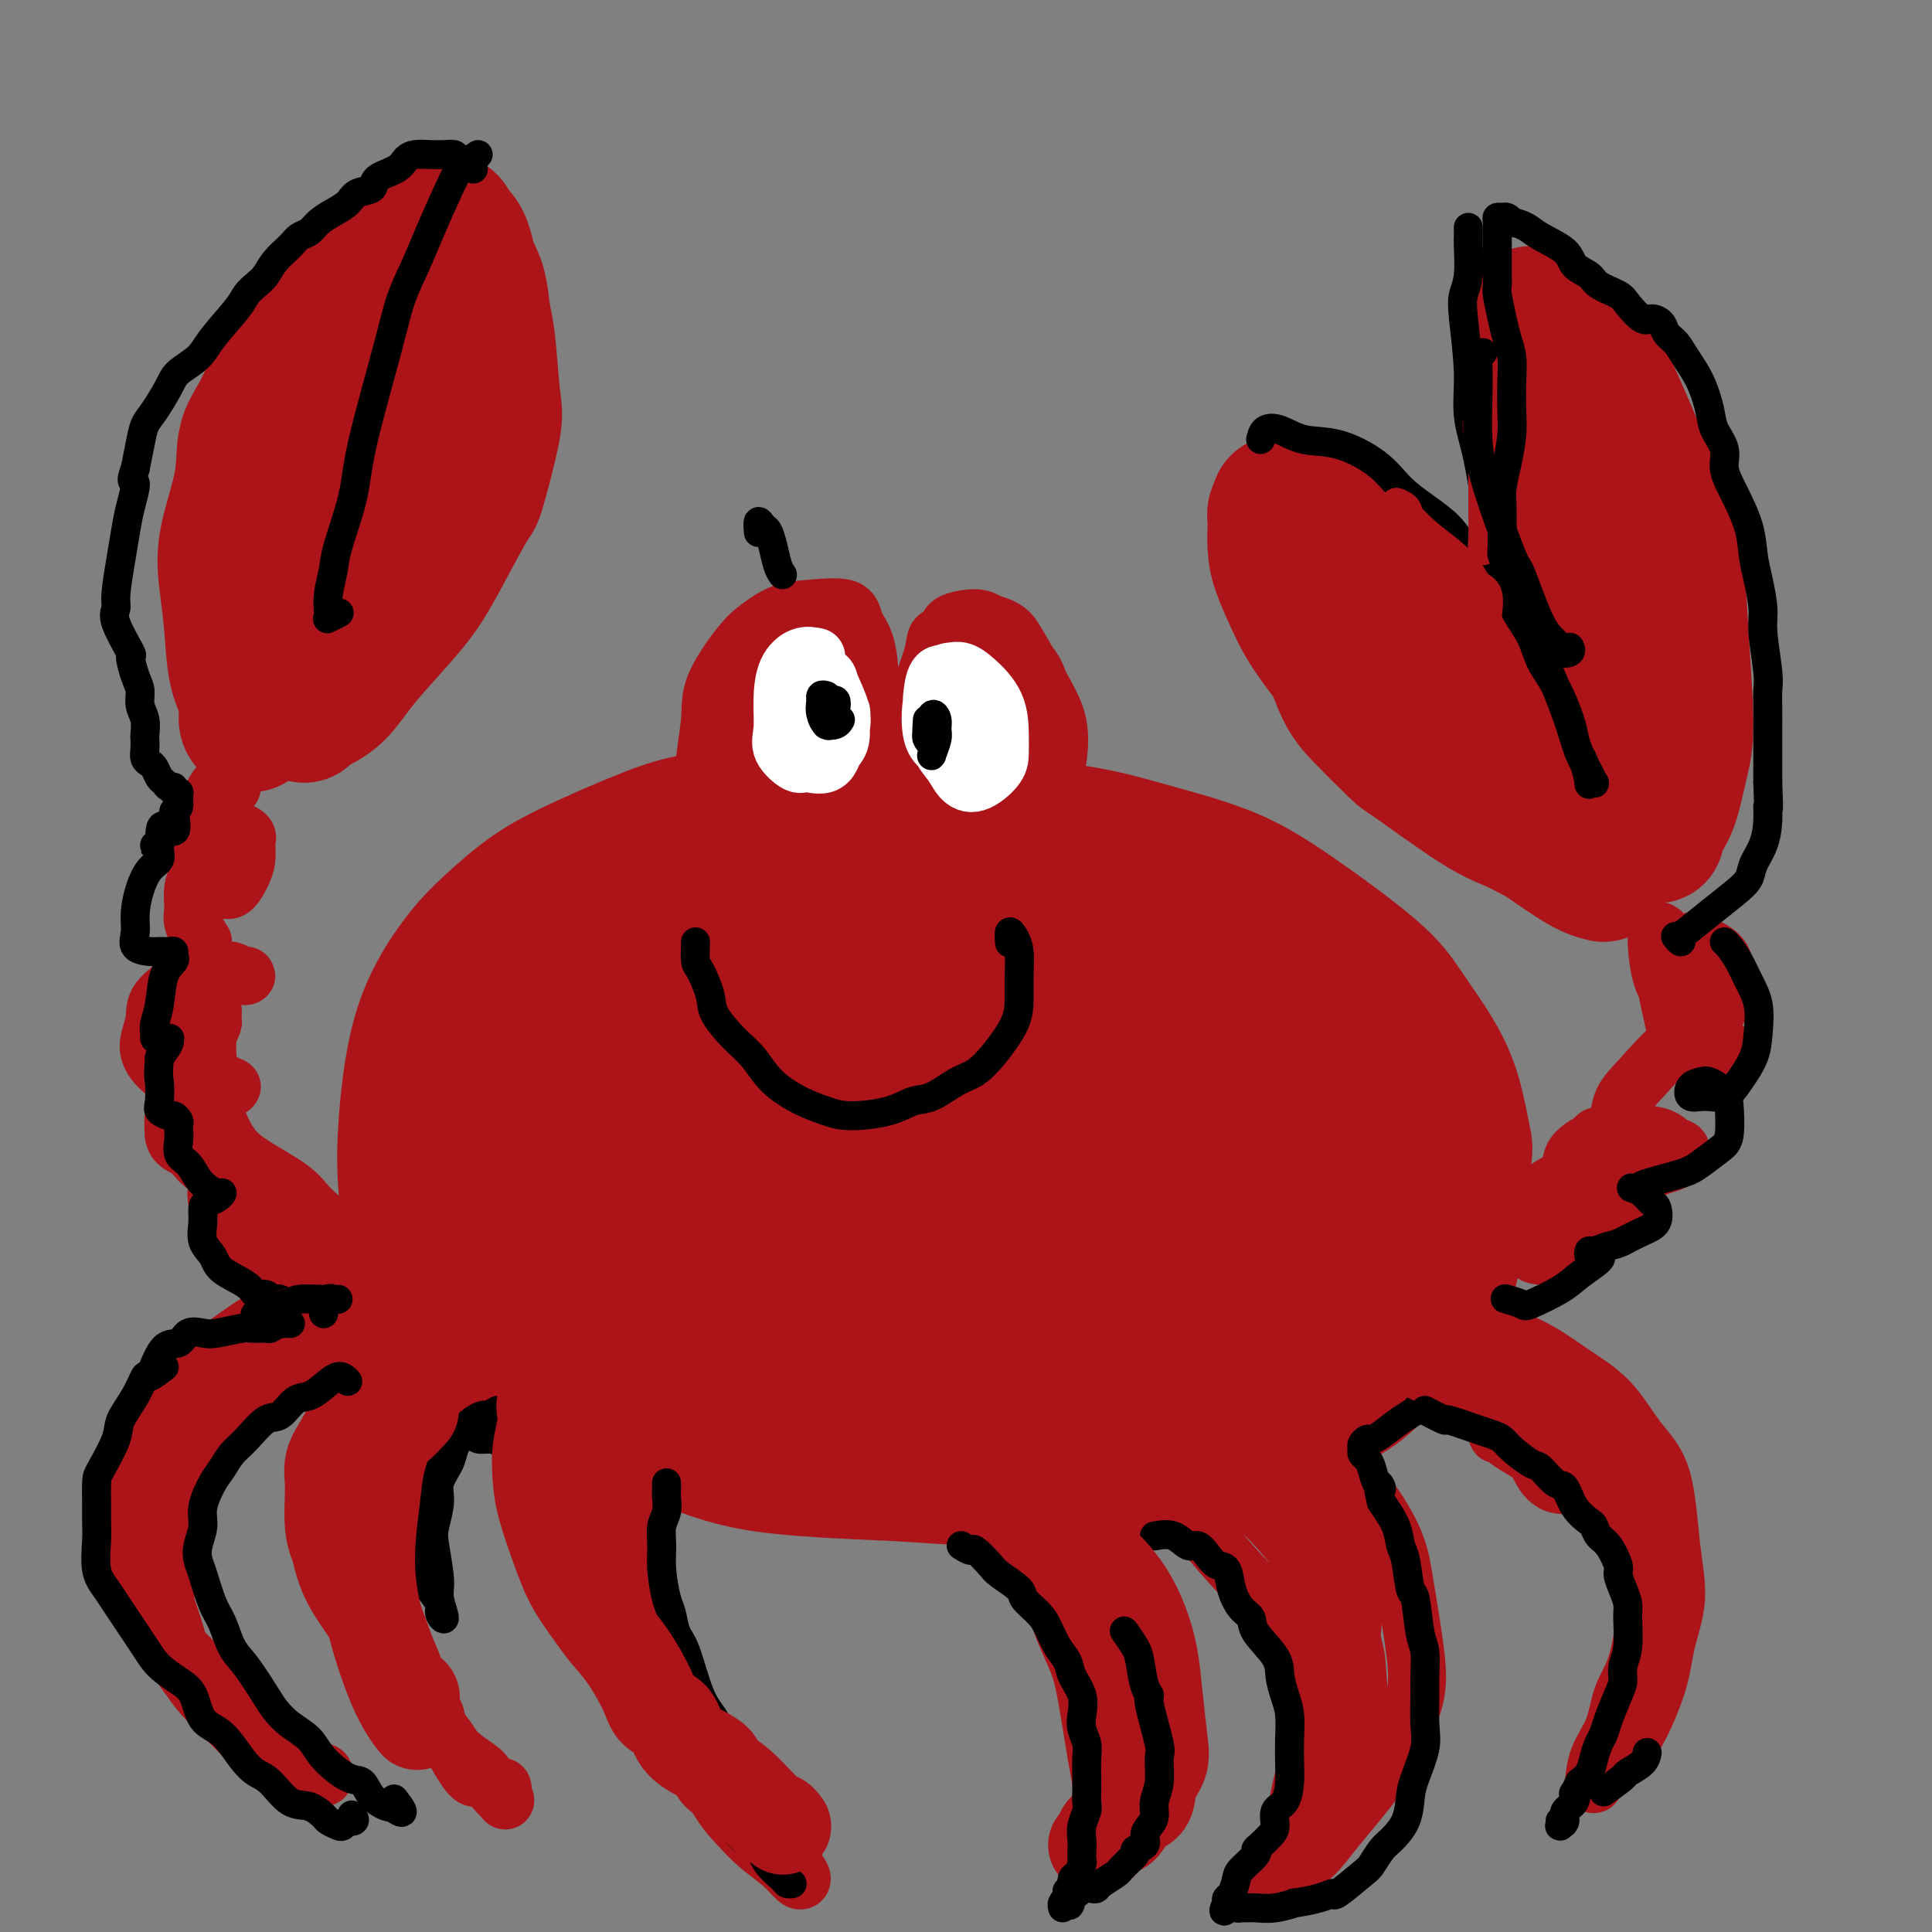 <svg viewBox='0 0 400 400' version='1.1' xmlns='http://www.w3.org/2000/svg' xmlns:xlink='http://www.w3.org/1999/xlink'><rect x="0" y="0" width="400" height="400" fill="#808080" stroke="none"/><g fill='none' stroke='#AD1419' stroke-width='28' stroke-linecap='round' stroke-linejoin='round'><path d='M224,183c-1.342,-2.388 -2.684,-4.776 -4,-6c-1.316,-1.224 -2.606,-1.284 -4,-2c-1.394,-0.716 -2.892,-2.087 -5,-3c-2.108,-0.913 -4.827,-1.367 -7,-2c-2.173,-0.633 -3.801,-1.446 -8,-2c-4.199,-0.554 -10.970,-0.851 -16,-1c-5.030,-0.149 -8.321,-0.151 -12,0c-3.679,0.151 -7.748,0.456 -12,1c-4.252,0.544 -8.688,1.327 -12,2c-3.312,0.673 -5.499,1.237 -10,3c-4.501,1.763 -11.317,4.724 -16,7c-4.683,2.276 -7.234,3.866 -10,6c-2.766,2.134 -5.747,4.811 -8,7c-2.253,2.189 -3.779,3.888 -6,7c-2.221,3.112 -5.138,7.636 -7,14c-1.862,6.364 -2.669,14.566 -3,20c-0.331,5.434 -0.184,8.099 0,11c0.184,2.901 0.407,6.037 2,11c1.593,4.963 4.556,11.753 7,16c2.444,4.247 4.368,5.950 7,8c2.632,2.050 5.971,4.447 10,7c4.029,2.553 8.746,5.262 14,7c5.254,1.738 11.043,2.506 16,4c4.957,1.494 9.083,3.713 17,5c7.917,1.287 19.627,1.643 27,2c7.373,0.357 10.409,0.714 17,1c6.591,0.286 16.736,0.500 24,0c7.264,-0.500 11.647,-1.714 16,-3c4.353,-1.286 8.677,-2.643 13,-4'/><path d='M254,299c6.616,-1.734 8.657,-2.569 12,-4c3.343,-1.431 7.987,-3.458 11,-5c3.013,-1.542 4.394,-2.600 7,-5c2.606,-2.400 6.437,-6.142 9,-9c2.563,-2.858 3.859,-4.831 5,-7c1.141,-2.169 2.128,-4.533 3,-10c0.872,-5.467 1.630,-14.036 2,-18c0.370,-3.964 0.353,-3.323 0,-5c-0.353,-1.677 -1.040,-5.671 -2,-9c-0.960,-3.329 -2.191,-5.993 -4,-9c-1.809,-3.007 -4.196,-6.359 -6,-9c-1.804,-2.641 -3.024,-4.573 -7,-8c-3.976,-3.427 -10.707,-8.348 -16,-12c-5.293,-3.652 -9.150,-6.034 -14,-8c-4.850,-1.966 -10.695,-3.515 -16,-5c-5.305,-1.485 -10.071,-2.906 -18,-4c-7.929,-1.094 -19.022,-1.861 -27,-2c-7.978,-0.139 -12.842,0.352 -18,1c-5.158,0.648 -10.608,1.455 -16,3c-5.392,1.545 -10.724,3.829 -15,6c-4.276,2.171 -7.495,4.230 -13,8c-5.505,3.770 -13.294,9.253 -18,13c-4.706,3.747 -6.327,5.760 -8,8c-1.673,2.240 -3.397,4.709 -4,10c-0.603,5.291 -0.087,13.406 1,19c1.087,5.594 2.743,8.667 6,12c3.257,3.333 8.116,6.926 13,10c4.884,3.074 9.794,5.628 15,8c5.206,2.372 10.709,4.562 20,6c9.291,1.438 22.369,2.125 32,2c9.631,-0.125 15.816,-1.063 22,-2'/><path d='M210,274c11.992,-0.657 14.971,-2.300 19,-4c4.029,-1.700 9.106,-3.456 15,-6c5.894,-2.544 12.603,-5.875 16,-9c3.397,-3.125 3.481,-6.046 4,-9c0.519,-2.954 1.474,-5.943 1,-10c-0.474,-4.057 -2.375,-9.182 -5,-14c-2.625,-4.818 -5.974,-9.329 -13,-16c-7.026,-6.671 -17.729,-15.502 -27,-21c-9.271,-5.498 -17.109,-7.664 -25,-9c-7.891,-1.336 -15.836,-1.842 -24,-1c-8.164,0.842 -16.548,3.034 -23,5c-6.452,1.966 -10.973,3.708 -18,9c-7.027,5.292 -16.559,14.134 -22,21c-5.441,6.866 -6.789,11.756 -8,17c-1.211,5.244 -2.284,10.843 -2,16c0.284,5.157 1.924,9.871 9,16c7.076,6.129 19.588,13.672 30,18c10.412,4.328 18.726,5.442 28,6c9.274,0.558 19.510,0.560 28,0c8.490,-0.560 15.234,-1.681 25,-5c9.766,-3.319 22.552,-8.835 30,-13c7.448,-4.165 9.556,-6.980 12,-10c2.444,-3.020 5.222,-6.246 6,-10c0.778,-3.754 -0.444,-8.038 -2,-12c-1.556,-3.962 -3.448,-7.604 -12,-14c-8.552,-6.396 -23.766,-15.548 -36,-21c-12.234,-5.452 -21.488,-7.204 -31,-8c-9.512,-0.796 -19.282,-0.636 -28,1c-8.718,1.636 -16.386,4.748 -23,8c-6.614,3.252 -12.176,6.643 -17,13c-4.824,6.357 -8.912,15.678 -13,25'/><path d='M104,237c-1.863,6.976 -0.022,11.915 4,18c4.022,6.085 10.224,13.316 17,19c6.776,5.684 14.124,9.822 27,13c12.876,3.178 31.278,5.395 44,5c12.722,-0.395 19.763,-3.402 26,-5c6.237,-1.598 11.670,-1.785 20,-8c8.330,-6.215 19.557,-18.457 24,-24c4.443,-5.543 2.102,-4.386 1,-7c-1.102,-2.614 -0.964,-8.998 -4,-15c-3.036,-6.002 -9.245,-11.622 -17,-17c-7.755,-5.378 -17.058,-10.514 -26,-15c-8.942,-4.486 -17.525,-8.323 -30,-9c-12.475,-0.677 -28.842,1.806 -39,5c-10.158,3.194 -14.109,7.099 -18,12c-3.891,4.901 -7.724,10.797 -11,16c-3.276,5.203 -5.995,9.713 -3,18c2.995,8.287 11.705,20.351 20,28c8.295,7.649 16.175,10.885 25,13c8.825,2.115 18.597,3.111 27,3c8.403,-0.111 15.439,-1.329 22,-3c6.561,-1.671 12.646,-3.795 18,-8c5.354,-4.205 9.976,-10.493 12,-15c2.024,-4.507 1.450,-7.235 -1,-11c-2.450,-3.765 -6.776,-8.567 -12,-13c-5.224,-4.433 -11.344,-8.496 -23,-13c-11.656,-4.504 -28.846,-9.450 -40,-11c-11.154,-1.550 -16.270,0.298 -21,3c-4.730,2.702 -9.072,6.260 -12,10c-2.928,3.740 -4.442,7.661 -5,11c-0.558,3.339 -0.159,6.097 5,10c5.159,3.903 15.080,8.952 25,14'/><path d='M159,261c8.057,2.772 15.700,2.703 23,2c7.300,-0.703 14.259,-2.038 20,-4c5.741,-1.962 10.265,-4.549 15,-8c4.735,-3.451 9.682,-7.767 11,-11c1.318,-3.233 -0.993,-5.385 -5,-8c-4.007,-2.615 -9.709,-5.695 -15,-9c-5.291,-3.305 -10.169,-6.836 -21,-7c-10.831,-0.164 -27.613,3.039 -36,8c-8.387,4.961 -8.377,11.678 -8,16c0.377,4.322 1.123,6.247 5,10c3.877,3.753 10.886,9.335 23,11c12.114,1.665 29.333,-0.586 39,-3c9.667,-2.414 11.784,-4.989 14,-7c2.216,-2.011 4.533,-3.457 6,-5c1.467,-1.543 2.085,-3.184 -2,-6c-4.085,-2.816 -12.874,-6.806 -20,-9c-7.126,-2.194 -12.589,-2.593 -18,-2c-5.411,0.593 -10.769,2.178 -15,4c-4.231,1.822 -7.334,3.882 -9,8c-1.666,4.118 -1.895,10.296 6,17c7.895,6.704 23.912,13.936 34,17c10.088,3.064 14.246,1.962 19,1c4.754,-0.962 10.105,-1.782 17,-5c6.895,-3.218 15.334,-8.832 20,-13c4.666,-4.168 5.560,-6.890 6,-10c0.440,-3.110 0.426,-6.606 -1,-10c-1.426,-3.394 -4.265,-6.684 -8,-9c-3.735,-2.316 -8.368,-3.658 -13,-5'/><path d='M246,224c-5.741,-0.375 -13.595,1.186 -18,4c-4.405,2.814 -5.363,6.880 -6,11c-0.637,4.120 -0.954,8.295 0,12c0.954,3.705 3.177,6.941 8,10c4.823,3.059 12.244,5.941 18,7c5.756,1.059 9.846,0.297 14,-1c4.154,-1.297 8.371,-3.128 13,-7c4.629,-3.872 9.669,-9.786 12,-14c2.331,-4.214 1.953,-6.727 1,-10c-0.953,-3.273 -2.480,-7.307 -5,-11c-2.520,-3.693 -6.033,-7.047 -10,-10c-3.967,-2.953 -8.389,-5.507 -13,-7c-4.611,-1.493 -9.410,-1.926 -14,0c-4.590,1.926 -8.971,6.210 -11,10c-2.029,3.790 -1.705,7.087 -1,11c0.705,3.913 1.790,8.443 4,13c2.210,4.557 5.545,9.140 8,13c2.455,3.860 4.030,6.998 7,10c2.970,3.002 7.335,5.869 10,7c2.665,1.131 3.629,0.525 5,0c1.371,-0.525 3.148,-0.969 4,-2c0.852,-1.031 0.778,-2.651 1,-6c0.222,-3.349 0.741,-8.428 0,-12c-0.741,-3.572 -2.742,-5.635 -5,-8c-2.258,-2.365 -4.773,-5.030 -8,-7c-3.227,-1.970 -7.168,-3.246 -11,-4c-3.832,-0.754 -7.557,-0.987 -15,-1c-7.443,-0.013 -18.603,0.192 -26,1c-7.397,0.808 -11.030,2.217 -15,4c-3.970,1.783 -8.277,3.938 -11,6c-2.723,2.062 -3.861,4.031 -5,6'/><path d='M177,249c-2.147,3.201 0.484,5.202 3,6c2.516,0.798 4.916,0.392 8,0c3.084,-0.392 6.851,-0.771 10,-2c3.149,-1.229 5.681,-3.307 8,-5c2.319,-1.693 4.425,-3.001 6,-4c1.575,-0.999 2.618,-1.690 0,-3c-2.618,-1.310 -8.898,-3.241 -12,-4c-3.102,-0.759 -3.024,-0.347 -5,0c-1.976,0.347 -6.004,0.629 -11,2c-4.996,1.371 -10.961,3.831 -15,5c-4.039,1.169 -6.154,1.048 -7,1c-0.846,-0.048 -0.423,-0.024 0,0'/><path d='M52,149c0.128,0.448 0.256,0.896 0,1c-0.256,0.104 -0.895,-0.136 -1,-1c-0.105,-0.864 0.323,-2.353 0,-4c-0.323,-1.647 -1.396,-3.452 -2,-6c-0.604,-2.548 -0.739,-5.839 -1,-9c-0.261,-3.161 -0.647,-6.192 -1,-9c-0.353,-2.808 -0.671,-5.391 0,-9c0.671,-3.609 2.331,-8.242 3,-12c0.669,-3.758 0.347,-6.640 1,-9c0.653,-2.360 2.281,-4.197 4,-8c1.719,-3.803 3.531,-9.573 5,-13c1.469,-3.427 2.597,-4.512 4,-6c1.403,-1.488 3.083,-3.378 5,-5c1.917,-1.622 4.073,-2.974 6,-4c1.927,-1.026 3.626,-1.725 5,-3c1.374,-1.275 2.424,-3.126 4,-4c1.576,-0.874 3.679,-0.772 5,-1c1.321,-0.228 1.859,-0.788 2,-1c0.141,-0.212 -0.117,-0.078 0,0c0.117,0.078 0.608,0.098 1,0c0.392,-0.098 0.683,-0.314 1,0c0.317,0.314 0.658,1.157 1,2'/><path d='M94,48c2.118,1.139 2.413,3.985 3,6c0.587,2.015 1.467,3.198 2,5c0.533,1.802 0.721,4.221 1,6c0.279,1.779 0.650,2.916 1,6c0.350,3.084 0.677,8.115 1,11c0.323,2.885 0.640,3.623 0,7c-0.640,3.377 -2.238,9.391 -3,12c-0.762,2.609 -0.689,1.813 -2,4c-1.311,2.187 -4.008,7.359 -6,11c-1.992,3.641 -3.280,5.752 -5,8c-1.720,2.248 -3.873,4.632 -6,7c-2.127,2.368 -4.230,4.719 -6,7c-1.770,2.281 -3.209,4.493 -5,6c-1.791,1.507 -3.934,2.309 -5,3c-1.066,0.691 -1.056,1.271 -1,1c0.056,-0.271 0.157,-1.393 1,-4c0.843,-2.607 2.428,-6.700 4,-10c1.572,-3.300 3.131,-5.806 5,-9c1.869,-3.194 4.048,-7.076 6,-11c1.952,-3.924 3.677,-7.890 5,-12c1.323,-4.110 2.246,-8.366 3,-12c0.754,-3.634 1.341,-6.648 2,-10c0.659,-3.352 1.391,-7.041 1,-9c-0.391,-1.959 -1.905,-2.187 -3,-2c-1.095,0.187 -1.772,0.789 -3,1c-1.228,0.211 -3.006,0.032 -5,4c-1.994,3.968 -4.205,12.084 -6,18c-1.795,5.916 -3.176,9.631 -4,14c-0.824,4.369 -1.093,9.391 -1,13c0.093,3.609 0.546,5.804 1,8'/><path d='M69,127c0.205,4.211 0.716,4.238 2,4c1.284,-0.238 3.339,-0.741 5,-2c1.661,-1.259 2.926,-3.273 4,-6c1.074,-2.727 1.955,-6.168 3,-9c1.045,-2.832 2.254,-5.057 3,-10c0.746,-4.943 1.029,-12.605 0,-18c-1.029,-5.395 -3.370,-8.525 -4,-10c-0.630,-1.475 0.449,-1.296 -1,0c-1.449,1.296 -5.428,3.708 -8,7c-2.572,3.292 -3.736,7.465 -5,12c-1.264,4.535 -2.627,9.432 -4,15c-1.373,5.568 -2.754,11.807 -3,17c-0.246,5.193 0.644,9.341 1,11c0.356,1.659 0.178,0.830 0,0'/><path d='M332,181c-0.915,-0.230 -1.831,-0.460 -3,-1c-1.169,-0.540 -2.592,-1.388 -5,-3c-2.408,-1.612 -5.802,-3.986 -7,-5c-1.198,-1.014 -0.201,-0.668 -3,-3c-2.799,-2.332 -9.396,-7.342 -14,-11c-4.604,-3.658 -7.216,-5.966 -10,-8c-2.784,-2.034 -5.741,-3.796 -9,-7c-3.259,-3.204 -6.821,-7.850 -9,-11c-2.179,-3.150 -2.976,-4.804 -4,-7c-1.024,-2.196 -2.275,-4.936 -3,-7c-0.725,-2.064 -0.924,-3.454 -1,-5c-0.076,-1.546 -0.031,-3.250 0,-4c0.031,-0.750 0.047,-0.548 0,-1c-0.047,-0.452 -0.156,-1.558 0,-2c0.156,-0.442 0.578,-0.221 1,0'/><path d='M265,106c-0.500,-3.167 -0.250,-1.583 0,0'/><path d='M343,173c0.247,-1.018 0.494,-2.037 1,-3c0.506,-0.963 1.273,-1.872 2,-4c0.727,-2.128 1.416,-5.476 2,-8c0.584,-2.524 1.065,-4.225 1,-9c-0.065,-4.775 -0.674,-12.625 -1,-18c-0.326,-5.375 -0.368,-8.275 -1,-12c-0.632,-3.725 -1.853,-8.276 -3,-12c-1.147,-3.724 -2.221,-6.620 -4,-11c-1.779,-4.380 -4.262,-10.242 -6,-14c-1.738,-3.758 -2.731,-5.410 -4,-7c-1.269,-1.590 -2.813,-3.119 -4,-4c-1.187,-0.881 -2.016,-1.116 -3,-2c-0.984,-0.884 -2.122,-2.419 -3,-3c-0.878,-0.581 -1.496,-0.210 -2,0c-0.504,0.210 -0.893,0.257 -1,0c-0.107,-0.257 0.068,-0.818 0,-1c-0.068,-0.182 -0.380,0.014 0,1c0.380,0.986 1.454,2.760 2,4c0.546,1.240 0.566,1.945 1,3c0.434,1.055 1.282,2.459 2,4c0.718,1.541 1.306,3.217 2,6c0.694,2.783 1.495,6.672 2,10c0.505,3.328 0.716,6.094 1,9c0.284,2.906 0.642,5.953 1,9'/><path d='M328,111c0.863,6.060 1.020,7.209 1,9c-0.020,1.791 -0.215,4.225 0,8c0.215,3.775 0.842,8.892 1,12c0.158,3.108 -0.154,4.206 0,6c0.154,1.794 0.773,4.282 1,6c0.227,1.718 0.061,2.664 0,4c-0.061,1.336 -0.016,3.060 0,4c0.016,0.940 0.004,1.095 0,1c-0.004,-0.095 0.000,-0.441 0,-1c-0.000,-0.559 -0.005,-1.331 0,-2c0.005,-0.669 0.020,-1.235 0,-2c-0.020,-0.765 -0.074,-1.730 0,-3c0.074,-1.270 0.278,-2.844 0,-4c-0.278,-1.156 -1.037,-1.895 -2,-3c-0.963,-1.105 -2.128,-2.575 -3,-4c-0.872,-1.425 -1.450,-2.805 -3,-4c-1.550,-1.195 -4.073,-2.206 -6,-3c-1.927,-0.794 -3.257,-1.373 -5,-2c-1.743,-0.627 -3.898,-1.302 -6,-2c-2.102,-0.698 -4.152,-1.418 -6,-2c-1.848,-0.582 -3.496,-1.026 -6,-2c-2.504,-0.974 -5.865,-2.480 -8,-4c-2.135,-1.520 -3.045,-3.055 -4,-4c-0.955,-0.945 -1.955,-1.300 -3,-3c-1.045,-1.700 -2.136,-4.744 -3,-6c-0.864,-1.256 -1.502,-0.723 -2,-1c-0.498,-0.277 -0.857,-1.365 -1,-2c-0.143,-0.635 -0.072,-0.818 0,-1'/><path d='M273,106c-2.007,-2.853 -0.525,-1.485 0,-1c0.525,0.485 0.091,0.087 0,0c-0.091,-0.087 0.160,0.138 0,0c-0.160,-0.138 -0.732,-0.639 0,1c0.732,1.639 2.768,5.420 4,8c1.232,2.580 1.660,3.961 2,5c0.340,1.039 0.592,1.737 2,4c1.408,2.263 3.970,6.090 6,9c2.030,2.910 3.526,4.904 5,7c1.474,2.096 2.924,4.295 5,6c2.076,1.705 4.777,2.916 7,4c2.223,1.084 3.968,2.041 6,3c2.032,0.959 4.349,1.919 6,3c1.651,1.081 2.634,2.281 4,3c1.366,0.719 3.114,0.956 4,1c0.886,0.044 0.911,-0.104 1,0c0.089,0.104 0.244,0.461 -1,0c-1.244,-0.461 -3.886,-1.738 -6,-3c-2.114,-1.262 -3.700,-2.507 -6,-4c-2.300,-1.493 -5.316,-3.235 -8,-5c-2.684,-1.765 -5.038,-3.554 -8,-6c-2.962,-2.446 -6.534,-5.548 -9,-8c-2.466,-2.452 -3.826,-4.255 -5,-6c-1.174,-1.745 -2.163,-3.432 -3,-5c-0.837,-1.568 -1.523,-3.018 -2,-4c-0.477,-0.982 -0.744,-1.495 -1,-2c-0.256,-0.505 -0.502,-1.001 -1,-1c-0.498,0.001 -1.249,0.501 -2,1'/><path d='M273,116c-3.507,-3.335 -0.774,0.827 0,3c0.774,2.173 -0.409,2.357 0,6c0.409,3.643 2.411,10.744 4,15c1.589,4.256 2.765,5.667 5,8c2.235,2.333 5.528,5.588 7,7c1.472,1.412 1.124,0.981 4,3c2.876,2.019 8.978,6.488 13,9c4.022,2.512 5.964,3.065 8,4c2.036,0.935 4.164,2.251 6,3c1.836,0.749 3.379,0.933 5,1c1.621,0.067 3.320,0.019 4,0c0.680,-0.019 0.340,-0.010 0,0'/></g>
<g fill='none' stroke='#AD1419' stroke-width='12' stroke-linecap='round' stroke-linejoin='round'><path d='M48,163c0.082,-0.423 0.165,-0.846 0,-1c-0.165,-0.154 -0.576,-0.039 -1,0c-0.424,0.039 -0.860,0.000 -1,0c-0.140,-0.000 0.015,0.037 0,0c-0.015,-0.037 -0.201,-0.147 -1,1c-0.799,1.147 -2.212,3.552 -3,5c-0.788,1.448 -0.951,1.940 -1,3c-0.049,1.060 0.017,2.690 0,4c-0.017,1.310 -0.118,2.301 0,4c0.118,1.699 0.455,4.106 1,5c0.545,0.894 1.299,0.273 2,0c0.701,-0.273 1.351,-0.199 2,0c0.649,0.199 1.298,0.523 2,0c0.702,-0.523 1.458,-1.894 2,-3c0.542,-1.106 0.872,-1.946 1,-3c0.128,-1.054 0.056,-2.321 0,-3c-0.056,-0.679 -0.094,-0.771 0,-1c0.094,-0.229 0.321,-0.594 0,-1c-0.321,-0.406 -1.189,-0.851 -2,-1c-0.811,-0.149 -1.566,-0.002 -2,0c-0.434,0.002 -0.546,-0.141 -1,0c-0.454,0.141 -1.250,0.568 -2,1c-0.750,0.432 -1.454,0.871 -2,2c-0.546,1.129 -0.932,2.948 -1,4c-0.068,1.052 0.184,1.337 0,2c-0.184,0.663 -0.802,1.703 -1,3c-0.198,1.297 0.024,2.849 0,4c-0.024,1.151 -0.292,1.900 0,3c0.292,1.100 1.146,2.550 2,4'/><path d='M42,195c-0.096,3.397 -0.335,1.891 0,2c0.335,0.109 1.243,1.833 2,3c0.757,1.167 1.364,1.778 2,2c0.636,0.222 1.303,0.056 2,0c0.697,-0.056 1.426,-0.001 2,0c0.574,0.001 0.993,-0.054 1,0c0.007,0.054 -0.397,0.215 -1,0c-0.603,-0.215 -1.405,-0.806 -2,-1c-0.595,-0.194 -0.981,0.008 -2,0c-1.019,-0.008 -2.669,-0.228 -4,0c-1.331,0.228 -2.344,0.903 -4,2c-1.656,1.097 -3.956,2.614 -5,4c-1.044,1.386 -0.832,2.640 -1,4c-0.168,1.360 -0.714,2.827 -1,4c-0.286,1.173 -0.310,2.051 0,3c0.310,0.949 0.954,1.968 2,3c1.046,1.032 2.495,2.076 4,3c1.505,0.924 3.065,1.727 4,2c0.935,0.273 1.245,0.017 2,0c0.755,-0.017 1.957,0.204 3,0c1.043,-0.204 1.929,-0.833 2,-1c0.071,-0.167 -0.674,0.129 -1,0c-0.326,-0.129 -0.235,-0.681 -1,-1c-0.765,-0.319 -2.387,-0.403 -4,0c-1.613,0.403 -3.216,1.294 -4,2c-0.784,0.706 -0.750,1.229 -1,2c-0.250,0.771 -0.786,1.792 -1,3c-0.214,1.208 -0.107,2.604 0,4'/><path d='M36,235c0.237,1.914 1.831,2.197 3,3c1.169,0.803 1.913,2.124 3,3c1.087,0.876 2.515,1.307 4,2c1.485,0.693 3.025,1.647 4,2c0.975,0.353 1.383,0.105 2,0c0.617,-0.105 1.441,-0.066 2,0c0.559,0.066 0.852,0.161 1,0c0.148,-0.161 0.149,-0.577 0,-1c-0.149,-0.423 -0.450,-0.854 -1,-1c-0.550,-0.146 -1.349,-0.006 -2,0c-0.651,0.006 -1.153,-0.123 -2,0c-0.847,0.123 -2.039,0.497 -3,1c-0.961,0.503 -1.690,1.133 -2,2c-0.310,0.867 -0.201,1.970 0,3c0.201,1.030 0.495,1.988 1,3c0.505,1.012 1.223,2.077 2,3c0.777,0.923 1.613,1.704 3,2c1.387,0.296 3.324,0.105 5,0c1.676,-0.105 3.090,-0.126 4,0c0.910,0.126 1.316,0.399 2,0c0.684,-0.399 1.645,-1.470 2,-2c0.355,-0.530 0.103,-0.520 0,-1c-0.103,-0.480 -0.056,-1.451 0,-2c0.056,-0.549 0.120,-0.677 0,-1c-0.120,-0.323 -0.425,-0.840 -1,-1c-0.575,-0.160 -1.421,0.036 -2,0c-0.579,-0.036 -0.893,-0.305 -1,0c-0.107,0.305 -0.008,1.185 0,2c0.008,0.815 -0.075,1.566 0,2c0.075,0.434 0.307,0.553 1,1c0.693,0.447 1.846,1.224 3,2'/><path d='M64,257c1.099,1.311 2.347,1.089 3,1c0.653,-0.089 0.712,-0.046 1,0c0.288,0.046 0.805,0.096 1,0c0.195,-0.096 0.069,-0.339 0,-1c-0.069,-0.661 -0.080,-1.741 -1,-3c-0.920,-1.259 -2.751,-2.695 -4,-4c-1.249,-1.305 -1.918,-2.477 -4,-4c-2.082,-1.523 -5.577,-3.396 -8,-5c-2.423,-1.604 -3.775,-2.940 -5,-5c-1.225,-2.060 -2.325,-4.846 -3,-7c-0.675,-2.154 -0.927,-3.676 -1,-5c-0.073,-1.324 0.033,-2.449 0,-4c-0.033,-1.551 -0.204,-3.529 0,-5c0.204,-1.471 0.784,-2.434 1,-3c0.216,-0.566 0.068,-0.736 0,-1c-0.068,-0.264 -0.056,-0.621 0,-1c0.056,-0.379 0.155,-0.779 0,-1c-0.155,-0.221 -0.563,-0.265 -1,0c-0.437,0.265 -0.901,0.837 -1,2c-0.099,1.163 0.168,2.918 0,4c-0.168,1.082 -0.771,1.492 -1,3c-0.229,1.508 -0.085,4.116 0,6c0.085,1.884 0.112,3.045 1,5c0.888,1.955 2.639,4.703 4,7c1.361,2.297 2.332,4.142 4,7c1.668,2.858 4.033,6.727 6,9c1.967,2.273 3.538,2.949 5,4c1.462,1.051 2.817,2.475 4,3c1.183,0.525 2.195,0.150 3,0c0.805,-0.150 1.402,-0.075 2,0'/><path d='M70,259c2.365,1.193 1.276,0.675 1,0c-0.276,-0.675 0.259,-1.507 0,-2c-0.259,-0.493 -1.313,-0.646 -2,-1c-0.687,-0.354 -1.005,-0.908 -2,-1c-0.995,-0.092 -2.665,0.279 -4,1c-1.335,0.721 -2.336,1.794 -3,3c-0.664,1.206 -0.992,2.546 -1,4c-0.008,1.454 0.304,3.023 1,4c0.696,0.977 1.777,1.362 3,2c1.223,0.638 2.589,1.530 4,2c1.411,0.470 2.867,0.517 4,0c1.133,-0.517 1.943,-1.600 3,-2c1.057,-0.400 2.359,-0.117 3,-1c0.641,-0.883 0.619,-2.933 0,-4c-0.619,-1.067 -1.837,-1.151 -3,-2c-1.163,-0.849 -2.273,-2.461 -4,-3c-1.727,-0.539 -4.071,-0.004 -6,0c-1.929,0.004 -3.441,-0.524 -5,0c-1.559,0.524 -3.164,2.098 -4,3c-0.836,0.902 -0.903,1.131 0,2c0.903,0.869 2.775,2.377 4,4c1.225,1.623 1.803,3.359 5,4c3.197,0.641 9.011,0.185 13,0c3.989,-0.185 6.152,-0.101 9,-1c2.848,-0.899 6.382,-2.780 9,-4c2.618,-1.220 4.319,-1.777 5,-2c0.681,-0.223 0.340,-0.111 0,0'/><path d='M344,193c-0.464,-0.346 -0.927,-0.692 -1,1c-0.073,1.692 0.245,5.424 1,8c0.755,2.576 1.947,3.998 3,5c1.053,1.002 1.967,1.584 3,2c1.033,0.416 2.187,0.667 3,1c0.813,0.333 1.287,0.749 2,0c0.713,-0.749 1.666,-2.664 2,-4c0.334,-1.336 0.049,-2.092 0,-3c-0.049,-0.908 0.138,-1.966 0,-3c-0.138,-1.034 -0.602,-2.042 -2,-3c-1.398,-0.958 -3.731,-1.866 -5,-2c-1.269,-0.134 -1.474,0.506 -2,1c-0.526,0.494 -1.375,0.843 -2,2c-0.625,1.157 -1.028,3.123 -1,5c0.028,1.877 0.487,3.667 1,6c0.513,2.333 1.080,5.210 2,7c0.920,1.790 2.194,2.492 3,3c0.806,0.508 1.143,0.823 2,1c0.857,0.177 2.232,0.216 3,0c0.768,-0.216 0.929,-0.687 1,-1c0.071,-0.313 0.053,-0.468 0,-1c-0.053,-0.532 -0.140,-1.442 -1,-2c-0.860,-0.558 -2.492,-0.766 -4,-1c-1.508,-0.234 -2.890,-0.496 -5,1c-2.110,1.496 -4.947,4.749 -7,7c-2.053,2.251 -3.324,3.500 -4,5c-0.676,1.500 -0.759,3.250 -1,5c-0.241,1.750 -0.640,3.500 0,5c0.640,1.500 2.320,2.750 4,4'/><path d='M339,242c1.142,0.671 1.999,0.350 3,0c1.001,-0.350 2.148,-0.728 3,-1c0.852,-0.272 1.411,-0.438 2,-1c0.589,-0.562 1.209,-1.522 1,-2c-0.209,-0.478 -1.247,-0.475 -2,-1c-0.753,-0.525 -1.220,-1.579 -4,-2c-2.780,-0.421 -7.873,-0.211 -10,0c-2.127,0.211 -1.288,0.422 -2,1c-0.712,0.578 -2.975,1.524 -4,3c-1.025,1.476 -0.811,3.483 -1,5c-0.189,1.517 -0.780,2.543 0,4c0.780,1.457 2.931,3.344 4,4c1.069,0.656 1.056,0.080 2,0c0.944,-0.080 2.843,0.336 4,0c1.157,-0.336 1.570,-1.425 2,-2c0.430,-0.575 0.876,-0.637 1,-1c0.124,-0.363 -0.075,-1.028 -1,-2c-0.925,-0.972 -2.577,-2.251 -4,-3c-1.423,-0.749 -2.617,-0.967 -4,-1c-1.383,-0.033 -2.957,0.121 -5,1c-2.043,0.879 -4.557,2.484 -6,4c-1.443,1.516 -1.816,2.944 -2,4c-0.184,1.056 -0.180,1.741 0,3c0.180,1.259 0.536,3.093 1,4c0.464,0.907 1.035,0.887 2,1c0.965,0.113 2.325,0.359 3,0c0.675,-0.359 0.665,-1.323 1,-3c0.335,-1.677 1.013,-4.067 1,-6c-0.013,-1.933 -0.718,-3.409 -1,-4c-0.282,-0.591 -0.141,-0.295 0,0'/><path d='M148,172c-0.318,-0.860 -0.636,-1.720 -1,-3c-0.364,-1.280 -0.775,-2.979 -1,-5c-0.225,-2.021 -0.263,-4.364 0,-7c0.263,-2.636 0.827,-5.564 1,-8c0.173,-2.436 -0.047,-4.379 1,-7c1.047,-2.621 3.359,-5.920 5,-8c1.641,-2.080 2.610,-2.941 4,-4c1.390,-1.059 3.202,-2.316 5,-3c1.798,-0.684 3.582,-0.796 6,-1c2.418,-0.204 5.471,-0.502 7,0c1.529,0.502 1.535,1.804 2,3c0.465,1.196 1.390,2.288 2,4c0.610,1.712 0.906,4.045 1,6c0.094,1.955 -0.013,3.533 0,6c0.013,2.467 0.147,5.823 0,8c-0.147,2.177 -0.575,3.175 -1,4c-0.425,0.825 -0.846,1.478 -1,2c-0.154,0.522 -0.042,0.913 0,1c0.042,0.087 0.014,-0.131 0,-1c-0.014,-0.869 -0.014,-2.389 0,-4c0.014,-1.611 0.041,-3.315 0,-5c-0.041,-1.685 -0.148,-3.352 0,-5c0.148,-1.648 0.553,-3.276 0,-5c-0.553,-1.724 -2.065,-3.544 -3,-5c-0.935,-1.456 -1.294,-2.547 -2,-3c-0.706,-0.453 -1.758,-0.268 -3,0c-1.242,0.268 -2.673,0.618 -4,1c-1.327,0.382 -2.550,0.795 -4,3c-1.450,2.205 -3.129,6.201 -4,9c-0.871,2.799 -0.936,4.399 -1,6'/><path d='M157,151c-0.857,3.336 -0.501,4.178 0,5c0.501,0.822 1.147,1.626 2,2c0.853,0.374 1.912,0.318 3,0c1.088,-0.318 2.206,-0.897 3,-2c0.794,-1.103 1.263,-2.729 2,-4c0.737,-1.271 1.740,-2.185 2,-4c0.260,-1.815 -0.225,-4.530 -1,-6c-0.775,-1.470 -1.842,-1.695 -3,-2c-1.158,-0.305 -2.407,-0.691 -4,0c-1.593,0.691 -3.530,2.458 -5,4c-1.470,1.542 -2.475,2.860 -3,5c-0.525,2.140 -0.572,5.103 0,7c0.572,1.897 1.761,2.729 3,3c1.239,0.271 2.528,-0.018 4,0c1.472,0.018 3.127,0.342 5,-1c1.873,-1.342 3.963,-4.349 5,-6c1.037,-1.651 1.020,-1.946 1,-3c-0.020,-1.054 -0.044,-2.866 -1,-4c-0.956,-1.134 -2.846,-1.589 -4,-2c-1.154,-0.411 -1.574,-0.779 -3,0c-1.426,0.779 -3.860,2.706 -5,4c-1.140,1.294 -0.986,1.955 0,3c0.986,1.045 2.804,2.474 4,3c1.196,0.526 1.770,0.150 2,0c0.230,-0.150 0.115,-0.075 0,0'/><path d='M191,160c-0.416,-0.921 -0.833,-1.842 -1,-3c-0.167,-1.158 -0.085,-2.552 0,-4c0.085,-1.448 0.174,-2.950 0,-4c-0.174,-1.050 -0.611,-1.647 0,-4c0.611,-2.353 2.272,-6.463 3,-9c0.728,-2.537 0.525,-3.500 1,-4c0.475,-0.500 1.629,-0.537 2,-1c0.371,-0.463 -0.039,-1.351 1,-2c1.039,-0.649 3.528,-1.057 5,-1c1.472,0.057 1.928,0.579 3,1c1.072,0.421 2.760,0.741 4,2c1.240,1.259 2.031,3.456 3,5c0.969,1.544 2.116,2.436 3,5c0.884,2.564 1.505,6.800 2,10c0.495,3.200 0.864,5.365 1,7c0.136,1.635 0.040,2.740 0,4c-0.040,1.260 -0.023,2.674 0,3c0.023,0.326 0.052,-0.435 0,-1c-0.052,-0.565 -0.185,-0.935 0,-2c0.185,-1.065 0.686,-2.825 1,-5c0.314,-2.175 0.440,-4.764 0,-7c-0.440,-2.236 -1.446,-4.120 -3,-7c-1.554,-2.880 -3.657,-6.755 -5,-9c-1.343,-2.245 -1.925,-2.860 -3,-3c-1.075,-0.140 -2.643,0.194 -4,0c-1.357,-0.194 -2.503,-0.915 -4,0c-1.497,0.915 -3.346,3.466 -4,6c-0.654,2.534 -0.113,5.050 0,7c0.113,1.950 -0.200,3.333 0,5c0.200,1.667 0.914,3.619 2,5c1.086,1.381 2.543,2.190 4,3'/><path d='M202,157c1.501,1.385 2.255,0.847 3,0c0.745,-0.847 1.482,-2.005 2,-3c0.518,-0.995 0.818,-1.828 1,-3c0.182,-1.172 0.244,-2.685 0,-4c-0.244,-1.315 -0.796,-2.434 -2,-4c-1.204,-1.566 -3.059,-3.579 -4,-3c-0.941,0.579 -0.969,3.750 -1,5c-0.031,1.250 -0.067,0.580 0,1c0.067,0.420 0.236,1.932 1,3c0.764,1.068 2.124,1.692 3,2c0.876,0.308 1.268,0.300 2,0c0.732,-0.300 1.805,-0.891 2,-2c0.195,-1.109 -0.489,-2.737 -1,-4c-0.511,-1.263 -0.848,-2.161 -2,-3c-1.152,-0.839 -3.118,-1.619 -4,-2c-0.882,-0.381 -0.681,-0.365 -1,0c-0.319,0.365 -1.158,1.077 -1,3c0.158,1.923 1.312,5.056 2,7c0.688,1.944 0.911,2.698 1,3c0.089,0.302 0.045,0.151 0,0'/><path d='M104,282c-0.709,-0.444 -1.417,-0.889 -2,-1c-0.583,-0.111 -1.040,0.110 -2,0c-0.960,-0.110 -2.421,-0.552 -4,0c-1.579,0.552 -3.275,2.096 -5,3c-1.725,0.904 -3.478,1.167 -5,2c-1.522,0.833 -2.813,2.234 -5,4c-2.187,1.766 -5.270,3.896 -7,6c-1.730,2.104 -2.105,4.182 -3,6c-0.895,1.818 -2.309,3.377 -3,5c-0.691,1.623 -0.661,3.310 -1,5c-0.339,1.690 -1.049,3.383 -1,6c0.049,2.617 0.856,6.160 2,9c1.144,2.840 2.627,4.979 4,7c1.373,2.021 2.638,3.923 4,6c1.362,2.077 2.821,4.328 5,7c2.179,2.672 5.080,5.766 7,8c1.920,2.234 2.861,3.608 4,5c1.139,1.392 2.477,2.803 4,4c1.523,1.197 3.232,2.181 4,3c0.768,0.819 0.595,1.474 1,2c0.405,0.526 1.387,0.925 2,1c0.613,0.075 0.857,-0.172 1,0c0.143,0.172 0.184,0.763 0,1c-0.184,0.237 -0.592,0.118 -1,0'/><path d='M103,371c3.867,4.357 0.035,-0.250 -2,-2c-2.035,-1.750 -2.273,-0.643 -3,-1c-0.727,-0.357 -1.942,-2.177 -3,-4c-1.058,-1.823 -1.958,-3.647 -4,-6c-2.042,-2.353 -5.226,-5.234 -7,-7c-1.774,-1.766 -2.137,-2.415 -3,-4c-0.863,-1.585 -2.226,-4.104 -3,-6c-0.774,-1.896 -0.960,-3.167 -1,-7c-0.040,-3.833 0.066,-10.228 0,-13c-0.066,-2.772 -0.303,-1.921 0,-3c0.303,-1.079 1.145,-4.087 2,-6c0.855,-1.913 1.722,-2.732 3,-5c1.278,-2.268 2.969,-5.984 4,-8c1.031,-2.016 1.404,-2.331 2,-3c0.596,-0.669 1.414,-1.690 2,-2c0.586,-0.310 0.938,0.092 1,0c0.062,-0.092 -0.168,-0.679 0,-1c0.168,-0.321 0.733,-0.378 0,0c-0.733,0.378 -2.765,1.190 -4,2c-1.235,0.810 -1.673,1.618 -3,3c-1.327,1.382 -3.542,3.338 -5,5c-1.458,1.662 -2.161,3.031 -3,6c-0.839,2.969 -1.816,7.539 -2,11c-0.184,3.461 0.425,5.814 1,8c0.575,2.186 1.116,4.204 2,6c0.884,1.796 2.110,3.370 3,4c0.890,0.630 1.445,0.315 2,0'/><path d='M82,338c1.054,1.829 0.188,1.400 0,1c-0.188,-0.400 0.303,-0.773 0,-1c-0.303,-0.227 -1.401,-0.308 -2,-1c-0.599,-0.692 -0.700,-1.994 -1,-3c-0.300,-1.006 -0.800,-1.716 -1,-2c-0.200,-0.284 -0.100,-0.142 0,0'/><path d='M87,267c-1.859,-0.432 -3.718,-0.864 -5,-1c-1.282,-0.136 -1.989,0.023 -3,0c-1.011,-0.023 -2.328,-0.229 -4,0c-1.672,0.229 -3.699,0.892 -7,2c-3.301,1.108 -7.876,2.661 -11,4c-3.124,1.339 -4.798,2.466 -7,4c-2.202,1.534 -4.933,3.477 -7,5c-2.067,1.523 -3.471,2.627 -5,4c-1.529,1.373 -3.183,3.015 -5,6c-1.817,2.985 -3.796,7.311 -5,10c-1.204,2.689 -1.634,3.739 -2,6c-0.366,2.261 -0.668,5.734 -1,8c-0.332,2.266 -0.695,3.325 0,6c0.695,2.675 2.447,6.965 4,10c1.553,3.035 2.908,4.815 5,7c2.092,2.185 4.920,4.774 7,7c2.080,2.226 3.411,4.089 5,6c1.589,1.911 3.434,3.870 6,6c2.566,2.130 5.851,4.432 8,6c2.149,1.568 3.161,2.404 4,3c0.839,0.596 1.506,0.952 2,1c0.494,0.048 0.814,-0.213 1,0c0.186,0.213 0.239,0.901 0,1c-0.239,0.099 -0.769,-0.392 -2,-1c-1.231,-0.608 -3.162,-1.334 -5,-2c-1.838,-0.666 -3.584,-1.272 -5,-2c-1.416,-0.728 -2.503,-1.576 -4,-3c-1.497,-1.424 -3.403,-3.422 -5,-5c-1.597,-1.578 -2.885,-2.737 -4,-4c-1.115,-1.263 -2.058,-2.632 -3,-4'/><path d='M39,347c-2.757,-3.315 -1.648,-3.602 -2,-6c-0.352,-2.398 -2.165,-6.906 -3,-10c-0.835,-3.094 -0.693,-4.774 0,-7c0.693,-2.226 1.938,-4.997 3,-8c1.062,-3.003 1.941,-6.236 3,-9c1.059,-2.764 2.296,-5.057 4,-8c1.704,-2.943 3.874,-6.536 7,-10c3.126,-3.464 7.210,-6.798 9,-8c1.790,-1.202 1.288,-0.271 2,-1c0.712,-0.729 2.637,-3.116 4,-4c1.363,-0.884 2.163,-0.264 2,0c-0.163,0.264 -1.287,0.172 -2,0c-0.713,-0.172 -1.013,-0.423 -3,1c-1.987,1.423 -5.662,4.520 -8,7c-2.338,2.480 -3.341,4.343 -5,7c-1.659,2.657 -3.975,6.110 -6,9c-2.025,2.890 -3.759,5.218 -5,9c-1.241,3.782 -1.988,9.018 -2,12c-0.012,2.982 0.711,3.709 1,4c0.289,0.291 0.145,0.145 0,0'/><path d='M135,290c-1.684,1.204 -3.369,2.408 -4,3c-0.631,0.592 -0.210,0.574 -1,2c-0.790,1.426 -2.792,4.298 -4,6c-1.208,1.702 -1.622,2.234 -2,5c-0.378,2.766 -0.721,7.765 -1,10c-0.279,2.235 -0.493,1.707 0,4c0.493,2.293 1.693,7.409 3,11c1.307,3.591 2.720,5.657 4,8c1.280,2.343 2.428,4.962 4,8c1.572,3.038 3.567,6.497 5,9c1.433,2.503 2.305,4.052 4,7c1.695,2.948 4.212,7.294 6,10c1.788,2.706 2.847,3.770 4,5c1.153,1.230 2.398,2.626 4,4c1.602,1.374 3.559,2.725 5,4c1.441,1.275 2.366,2.472 3,3c0.634,0.528 0.977,0.386 1,0c0.023,-0.386 -0.276,-1.018 -2,-3c-1.724,-1.982 -4.874,-5.315 -7,-8c-2.126,-2.685 -3.228,-4.721 -5,-7c-1.772,-2.279 -4.215,-4.799 -6,-7c-1.785,-2.201 -2.913,-4.082 -5,-8c-2.087,-3.918 -5.133,-9.873 -7,-14c-1.867,-4.127 -2.556,-6.426 -3,-9c-0.444,-2.574 -0.645,-5.422 -1,-8c-0.355,-2.578 -0.865,-4.886 -1,-7c-0.135,-2.114 0.104,-4.032 1,-7c0.896,-2.968 2.448,-6.984 4,-11'/><path d='M134,300c1.123,-3.811 1.431,-4.340 2,-5c0.569,-0.660 1.397,-1.452 2,-2c0.603,-0.548 0.979,-0.854 1,-1c0.021,-0.146 -0.313,-0.133 -1,1c-0.687,1.133 -1.728,3.385 -3,5c-1.272,1.615 -2.776,2.592 -4,5c-1.224,2.408 -2.167,6.246 -3,9c-0.833,2.754 -1.556,4.425 -1,8c0.556,3.575 2.391,9.053 4,14c1.609,4.947 2.992,9.364 5,13c2.008,3.636 4.641,6.490 7,9c2.359,2.510 4.443,4.676 6,6c1.557,1.324 2.588,1.807 3,2c0.412,0.193 0.206,0.097 0,0'/><path d='M248,291c1.580,-0.495 3.159,-0.989 5,-1c1.841,-0.011 3.943,0.462 7,2c3.057,1.538 7.070,4.140 10,6c2.930,1.860 4.778,2.977 7,5c2.222,2.023 4.818,4.951 7,8c2.182,3.049 3.950,6.220 5,9c1.050,2.780 1.384,5.169 2,9c0.616,3.831 1.516,9.104 2,13c0.484,3.896 0.552,6.416 0,9c-0.552,2.584 -1.726,5.233 -3,8c-1.274,2.767 -2.649,5.652 -5,9c-2.351,3.348 -5.677,7.160 -8,10c-2.323,2.840 -3.642,4.708 -5,6c-1.358,1.292 -2.756,2.007 -4,3c-1.244,0.993 -2.333,2.262 -3,3c-0.667,0.738 -0.910,0.944 -1,1c-0.090,0.056 -0.027,-0.039 0,0c0.027,0.039 0.019,0.213 0,0c-0.019,-0.213 -0.047,-0.812 0,-2c0.047,-1.188 0.170,-2.965 1,-5c0.830,-2.035 2.366,-4.329 3,-6c0.634,-1.671 0.367,-2.721 1,-6c0.633,-3.279 2.167,-8.787 3,-13c0.833,-4.213 0.966,-7.129 1,-10c0.034,-2.871 -0.029,-5.696 0,-8c0.029,-2.304 0.151,-4.087 0,-7c-0.151,-2.913 -0.576,-6.957 -1,-11'/><path d='M272,323c-0.132,-7.272 -0.462,-7.453 -1,-9c-0.538,-1.547 -1.284,-4.462 -2,-7c-0.716,-2.538 -1.403,-4.700 -2,-6c-0.597,-1.300 -1.106,-1.736 -2,-3c-0.894,-1.264 -2.175,-3.354 -3,-4c-0.825,-0.646 -1.193,0.152 -2,0c-0.807,-0.152 -2.051,-1.253 -3,-2c-0.949,-0.747 -1.602,-1.141 -1,0c0.602,1.141 2.459,3.817 4,6c1.541,2.183 2.766,3.872 4,6c1.234,2.128 2.475,4.696 4,7c1.525,2.304 3.332,4.345 5,8c1.668,3.655 3.196,8.923 4,13c0.804,4.077 0.884,6.963 1,10c0.116,3.037 0.266,6.225 0,9c-0.266,2.775 -0.950,5.138 -2,8c-1.050,2.862 -2.468,6.225 -3,8c-0.532,1.775 -0.179,1.963 0,2c0.179,0.037 0.185,-0.077 0,0c-0.185,0.077 -0.560,0.346 0,-2c0.560,-2.346 2.055,-7.306 3,-11c0.945,-3.694 1.339,-6.122 2,-9c0.661,-2.878 1.589,-6.207 2,-10c0.411,-3.793 0.306,-8.049 0,-11c-0.306,-2.951 -0.814,-4.597 -2,-7c-1.186,-2.403 -3.050,-5.562 -4,-7c-0.950,-1.438 -0.987,-1.157 -1,-1c-0.013,0.157 -0.004,0.188 0,1c0.004,0.812 0.002,2.406 0,4'/><path d='M273,316c-0.078,2.367 0.228,6.284 1,9c0.772,2.716 2.011,4.229 3,9c0.989,4.771 1.729,12.798 2,18c0.271,5.202 0.073,7.578 0,10c-0.073,2.422 -0.020,4.891 0,6c0.020,1.109 0.008,0.859 0,1c-0.008,0.141 -0.011,0.674 0,0c0.011,-0.674 0.035,-2.554 0,-5c-0.035,-2.446 -0.129,-5.458 0,-8c0.129,-2.542 0.482,-4.614 0,-9c-0.482,-4.386 -1.798,-11.085 -3,-15c-1.202,-3.915 -2.289,-5.045 -4,-7c-1.711,-1.955 -4.046,-4.735 -6,-7c-1.954,-2.265 -3.528,-4.013 -6,-6c-2.472,-1.987 -5.842,-4.211 -8,-5c-2.158,-0.789 -3.103,-0.144 -4,0c-0.897,0.144 -1.747,-0.213 -2,0c-0.253,0.213 0.092,0.998 0,2c-0.092,1.002 -0.622,2.222 1,5c1.622,2.778 5.395,7.112 8,10c2.605,2.888 4.042,4.328 6,6c1.958,1.672 4.437,3.576 6,5c1.563,1.424 2.208,2.367 3,3c0.792,0.633 1.729,0.957 2,1c0.271,0.043 -0.123,-0.195 0,-1c0.123,-0.805 0.764,-2.178 1,-4c0.236,-1.822 0.067,-4.092 0,-5c-0.067,-0.908 -0.034,-0.454 0,0'/><path d='M277,318c-0.318,1.325 -0.636,2.649 0,7c0.636,4.351 2.227,11.728 3,15c0.773,3.272 0.729,2.437 1,6c0.271,3.563 0.856,11.522 1,16c0.144,4.478 -0.154,5.475 0,4c0.154,-1.475 0.758,-5.421 1,-7c0.242,-1.579 0.121,-0.789 0,0'/><path d='M282,276c1.150,-1.154 2.300,-2.309 4,-3c1.700,-0.691 3.952,-0.919 6,-1c2.048,-0.081 3.894,-0.014 8,1c4.106,1.014 10.473,2.976 15,5c4.527,2.024 7.215,4.109 10,6c2.785,1.891 5.666,3.587 8,6c2.334,2.413 4.121,5.542 6,8c1.879,2.458 3.849,4.244 5,8c1.151,3.756 1.484,9.482 2,14c0.516,4.518 1.216,7.827 1,11c-0.216,3.173 -1.346,6.209 -2,9c-0.654,2.791 -0.830,5.335 -2,9c-1.170,3.665 -3.333,8.450 -5,11c-1.667,2.550 -2.838,2.865 -4,4c-1.162,1.135 -2.316,3.090 -3,4c-0.684,0.910 -0.900,0.775 -1,1c-0.100,0.225 -0.084,0.808 0,0c0.084,-0.808 0.236,-3.009 1,-5c0.764,-1.991 2.139,-3.774 3,-6c0.861,-2.226 1.207,-4.897 2,-7c0.793,-2.103 2.031,-3.639 3,-7c0.969,-3.361 1.668,-8.548 2,-12c0.332,-3.452 0.296,-5.169 0,-8c-0.296,-2.831 -0.853,-6.777 -2,-10c-1.147,-3.223 -2.886,-5.724 -5,-8c-2.114,-2.276 -4.604,-4.325 -8,-7c-3.396,-2.675 -7.697,-5.974 -11,-8c-3.303,-2.026 -5.607,-2.780 -8,-4c-2.393,-1.220 -4.875,-2.905 -7,-4c-2.125,-1.095 -3.893,-1.598 -5,-2c-1.107,-0.402 -1.554,-0.701 -2,-1'/><path d='M293,280c-5.386,-2.870 -2.350,-0.544 -1,0c1.350,0.544 1.014,-0.695 3,0c1.986,0.695 6.294,3.324 9,5c2.706,1.676 3.810,2.398 8,5c4.190,2.602 11.466,7.082 15,9c3.534,1.918 3.324,1.274 4,2c0.676,0.726 2.236,2.824 3,4c0.764,1.176 0.730,1.432 1,2c0.270,0.568 0.842,1.450 1,2c0.158,0.550 -0.100,0.769 -1,1c-0.900,0.231 -2.444,0.476 -4,0c-1.556,-0.476 -3.124,-1.672 -5,-3c-1.876,-1.328 -4.062,-2.787 -6,-4c-1.938,-1.213 -3.630,-2.182 -5,-3c-1.370,-0.818 -2.419,-1.487 -3,-2c-0.581,-0.513 -0.695,-0.869 -1,-1c-0.305,-0.131 -0.801,-0.037 -1,0c-0.199,0.037 -0.099,0.019 0,0'/></g>
<g fill='none' stroke='#FFFFFF' stroke-width='12' stroke-linecap='round' stroke-linejoin='round'><path d='M169,136c-0.960,-0.200 -1.920,-0.399 -3,0c-1.080,0.399 -2.279,1.397 -3,3c-0.721,1.603 -0.963,3.812 -1,6c-0.037,2.188 0.133,4.355 0,6c-0.133,1.645 -0.569,2.768 0,4c0.569,1.232 2.142,2.574 3,3c0.858,0.426 1.002,-0.064 2,0c0.998,0.064 2.848,0.683 4,0c1.152,-0.683 1.604,-2.669 2,-4c0.396,-1.331 0.737,-2.008 1,-3c0.263,-0.992 0.447,-2.301 0,-4c-0.447,-1.699 -1.524,-3.788 -2,-5c-0.476,-1.212 -0.349,-1.545 -1,-2c-0.651,-0.455 -2.080,-1.031 -3,-1c-0.920,0.031 -1.331,0.668 -2,1c-0.669,0.332 -1.596,0.357 -2,2c-0.404,1.643 -0.285,4.904 0,7c0.285,2.096 0.735,3.027 1,4c0.265,0.973 0.343,1.988 1,3c0.657,1.012 1.891,2.021 3,2c1.109,-0.021 2.093,-1.070 3,-2c0.907,-0.930 1.738,-1.739 2,-3c0.262,-1.261 -0.046,-2.972 0,-4c0.046,-1.028 0.447,-1.372 0,-2c-0.447,-0.628 -1.741,-1.541 -3,-2c-1.259,-0.459 -2.482,-0.463 -3,0c-0.518,0.463 -0.332,1.394 0,2c0.332,0.606 0.809,0.887 1,1c0.191,0.113 0.095,0.056 0,0'/><path d='M197,140c-1.157,-0.440 -2.314,-0.880 -3,0c-0.686,0.880 -0.900,3.079 -1,4c-0.100,0.921 -0.086,0.565 0,2c0.086,1.435 0.244,4.663 1,7c0.756,2.337 2.112,3.784 3,5c0.888,1.216 1.310,2.200 2,3c0.690,0.800 1.649,1.415 3,1c1.351,-0.415 3.096,-1.862 4,-3c0.904,-1.138 0.968,-1.969 1,-3c0.032,-1.031 0.031,-2.262 0,-4c-0.031,-1.738 -0.091,-3.982 -1,-6c-0.909,-2.018 -2.667,-3.810 -4,-5c-1.333,-1.190 -2.240,-1.777 -3,-2c-0.760,-0.223 -1.374,-0.082 -2,0c-0.626,0.082 -1.263,0.104 -2,1c-0.737,0.896 -1.575,2.665 -2,5c-0.425,2.335 -0.437,5.237 0,7c0.437,1.763 1.323,2.387 2,3c0.677,0.613 1.146,1.216 2,2c0.854,0.784 2.094,1.750 3,1c0.906,-0.750 1.478,-3.216 2,-5c0.522,-1.784 0.994,-2.887 1,-4c0.006,-1.113 -0.454,-2.238 -1,-3c-0.546,-0.762 -1.177,-1.163 -2,-2c-0.823,-0.837 -1.837,-2.110 -3,-1c-1.163,1.110 -2.475,4.603 -3,6c-0.525,1.397 -0.262,0.699 0,0'/></g>
<g fill='none' stroke='#000000' stroke-width='6' stroke-linecap='round' stroke-linejoin='round'><path d='M171,144c0.113,0.036 0.225,0.071 0,0c-0.225,-0.071 -0.788,-0.250 -1,0c-0.212,0.250 -0.072,0.928 0,1c0.072,0.072 0.075,-0.462 0,0c-0.075,0.462 -0.227,1.918 0,3c0.227,1.082 0.832,1.788 1,2c0.168,0.212 -0.102,-0.072 0,0c0.102,0.072 0.574,0.499 1,0c0.426,-0.499 0.804,-1.922 1,-3c0.196,-1.078 0.209,-1.809 0,-2c-0.209,-0.191 -0.640,0.158 -1,0c-0.360,-0.158 -0.648,-0.823 -1,-1c-0.352,-0.177 -0.767,0.136 -1,1c-0.233,0.864 -0.283,2.280 0,3c0.283,0.720 0.899,0.743 1,1c0.101,0.257 -0.313,0.749 0,1c0.313,0.251 1.354,0.260 2,0c0.646,-0.260 0.899,-0.789 1,-1c0.101,-0.211 0.051,-0.106 0,0'/><path d='M192,149c-0.111,1.632 -0.222,3.265 0,4c0.222,0.735 0.777,0.573 1,1c0.223,0.427 0.113,1.443 0,2c-0.113,0.557 -0.229,0.654 0,0c0.229,-0.654 0.804,-2.061 1,-3c0.196,-0.939 0.013,-1.410 0,-2c-0.013,-0.590 0.144,-1.297 0,-2c-0.144,-0.703 -0.589,-1.401 -1,-1c-0.411,0.401 -0.790,1.901 -1,3c-0.210,1.099 -0.252,1.797 0,2c0.252,0.203 0.800,-0.089 1,0c0.200,0.089 0.054,0.560 0,0c-0.054,-0.560 -0.014,-2.150 0,-3c0.014,-0.850 0.004,-0.960 0,-1c-0.004,-0.040 -0.001,-0.012 0,0c0.001,0.012 0.001,0.006 0,0'/><path d='M144,195c-0.054,1.592 -0.108,3.185 0,4c0.108,0.815 0.377,0.853 1,2c0.623,1.147 1.599,3.405 2,5c0.401,1.595 0.227,2.528 1,4c0.773,1.472 2.492,3.483 4,5c1.508,1.517 2.805,2.540 4,4c1.195,1.460 2.290,3.356 4,5c1.710,1.644 4.036,3.036 6,4c1.964,0.964 3.567,1.501 5,2c1.433,0.499 2.697,0.961 5,1c2.303,0.039 5.645,-0.344 8,-1c2.355,-0.656 3.725,-1.583 5,-2c1.275,-0.417 2.457,-0.323 4,-1c1.543,-0.677 3.447,-2.126 5,-3c1.553,-0.874 2.756,-1.173 4,-2c1.244,-0.827 2.530,-2.181 4,-4c1.470,-1.819 3.123,-4.101 4,-6c0.877,-1.899 0.977,-3.415 1,-5c0.023,-1.585 -0.032,-3.240 0,-5c0.032,-1.760 0.152,-3.623 0,-5c-0.152,-1.377 -0.577,-2.266 -1,-3c-0.423,-0.734 -0.845,-1.313 -1,-1c-0.155,0.313 -0.044,1.518 0,2c0.044,0.482 0.022,0.241 0,0'/><path d='M99,32c-1.188,0.792 -2.376,1.585 -3,2c-0.624,0.415 -0.685,0.453 -1,1c-0.315,0.547 -0.886,1.603 -2,4c-1.114,2.397 -2.771,6.134 -4,9c-1.229,2.866 -2.029,4.862 -3,7c-0.971,2.138 -2.113,4.417 -3,7c-0.887,2.583 -1.519,5.470 -3,11c-1.481,5.530 -3.812,13.703 -5,19c-1.188,5.297 -1.233,7.717 -2,11c-0.767,3.283 -2.258,7.429 -3,10c-0.742,2.571 -0.737,3.565 -1,5c-0.263,1.435 -0.795,3.309 -1,5c-0.205,1.691 -0.083,3.199 0,4c0.083,0.801 0.125,0.895 0,1c-0.125,0.105 -0.418,0.221 0,0c0.418,-0.221 1.548,-0.777 2,-1c0.452,-0.223 0.226,-0.111 0,0'/><path d='M261,91c0.193,-0.786 0.386,-1.573 1,-2c0.614,-0.427 1.650,-0.495 3,0c1.350,0.495 3.013,1.552 5,2c1.987,0.448 4.296,0.286 7,1c2.704,0.714 5.801,2.305 8,4c2.199,1.695 3.499,3.496 5,5c1.501,1.504 3.202,2.712 5,4c1.798,1.288 3.693,2.657 5,4c1.307,1.343 2.026,2.659 4,5c1.974,2.341 5.203,5.708 7,8c1.797,2.292 2.163,3.509 3,5c0.837,1.491 2.147,3.256 3,5c0.853,1.744 1.251,3.469 2,5c0.749,1.531 1.850,2.869 3,5c1.150,2.131 2.351,5.055 3,7c0.649,1.945 0.747,2.910 1,4c0.253,1.090 0.660,2.306 1,3c0.340,0.694 0.614,0.867 1,2c0.386,1.133 0.886,3.227 1,4c0.114,0.773 -0.158,0.225 0,0c0.158,-0.225 0.745,-0.125 1,0c0.255,0.125 0.179,0.277 0,0c-0.179,-0.277 -0.462,-0.982 -1,-2c-0.538,-1.018 -1.332,-2.350 -2,-4c-0.668,-1.650 -1.210,-3.617 -2,-6c-0.790,-2.383 -1.828,-5.180 -3,-8c-1.172,-2.820 -2.478,-5.663 -4,-10c-1.522,-4.337 -3.261,-10.169 -5,-16'/><path d='M313,116c-3.520,-9.119 -4.320,-8.918 -5,-11c-0.680,-2.082 -1.241,-6.447 -2,-10c-0.759,-3.553 -1.716,-6.292 -2,-9c-0.284,-2.708 0.106,-5.384 0,-9c-0.106,-3.616 -0.708,-8.173 -1,-11c-0.292,-2.827 -0.274,-3.923 0,-5c0.274,-1.077 0.806,-2.136 1,-4c0.194,-1.864 0.052,-4.534 0,-6c-0.052,-1.466 -0.014,-1.727 0,-2c0.014,-0.273 0.004,-0.558 0,-1c-0.004,-0.442 -0.001,-1.042 0,-1c0.001,0.042 0.000,0.726 0,1c-0.000,0.274 -0.000,0.137 0,0'/><path d='M98,35c-1.197,-0.732 -2.393,-1.465 -3,-2c-0.607,-0.535 -0.624,-0.873 -1,-1c-0.376,-0.127 -1.109,-0.042 -2,0c-0.891,0.042 -1.938,0.041 -3,0c-1.062,-0.041 -2.138,-0.123 -3,0c-0.862,0.123 -1.509,0.452 -2,1c-0.491,0.548 -0.827,1.316 -2,2c-1.173,0.684 -3.185,1.286 -4,2c-0.815,0.714 -0.435,1.542 -1,2c-0.565,0.458 -2.077,0.546 -3,1c-0.923,0.454 -1.259,1.273 -2,2c-0.741,0.727 -1.888,1.363 -3,2c-1.112,0.637 -2.188,1.276 -3,2c-0.812,0.724 -1.358,1.535 -2,2c-0.642,0.465 -1.379,0.586 -2,1c-0.621,0.414 -1.126,1.122 -2,2c-0.874,0.878 -2.118,1.926 -3,3c-0.882,1.074 -1.402,2.174 -2,3c-0.598,0.826 -1.274,1.379 -2,2c-0.726,0.621 -1.501,1.311 -2,2c-0.499,0.689 -0.724,1.379 -2,3c-1.276,1.621 -3.605,4.174 -5,6c-1.395,1.826 -1.855,2.925 -3,4c-1.145,1.075 -2.975,2.128 -4,3c-1.025,0.872 -1.244,1.565 -2,3c-0.756,1.435 -2.048,3.611 -3,5c-0.952,1.389 -1.564,1.989 -2,3c-0.436,1.011 -0.696,2.432 -1,4c-0.304,1.568 -0.652,3.284 -1,5'/><path d='M28,97c-1.345,3.533 -0.207,2.364 0,3c0.207,0.636 -0.518,3.077 -1,5c-0.482,1.923 -0.721,3.330 -1,5c-0.279,1.670 -0.599,3.605 -1,6c-0.401,2.395 -0.882,5.251 -1,7c-0.118,1.749 0.129,2.390 0,3c-0.129,0.610 -0.633,1.188 0,3c0.633,1.812 2.403,4.859 3,6c0.597,1.141 0.020,0.377 0,1c-0.020,0.623 0.516,2.633 1,4c0.484,1.367 0.914,2.092 1,3c0.086,0.908 -0.173,2.000 0,3c0.173,1.000 0.778,1.907 1,3c0.222,1.093 0.063,2.373 0,3c-0.063,0.627 -0.028,0.601 0,1c0.028,0.399 0.049,1.224 0,2c-0.049,0.776 -0.168,1.503 0,2c0.168,0.497 0.622,0.764 1,1c0.378,0.236 0.680,0.440 1,1c0.320,0.560 0.659,1.474 1,2c0.341,0.526 0.684,0.662 1,1c0.316,0.338 0.606,0.877 1,1c0.394,0.123 0.891,-0.171 1,0c0.109,0.171 -0.170,0.805 0,1c0.170,0.195 0.788,-0.051 1,0c0.212,0.051 0.019,0.398 0,1c-0.019,0.602 0.138,1.458 0,2c-0.138,0.542 -0.569,0.771 -1,1'/><path d='M36,168c1.449,6.547 -0.929,3.415 -2,3c-1.071,-0.415 -0.837,1.888 -1,3c-0.163,1.112 -0.724,1.032 -1,1c-0.276,-0.032 -0.269,-0.016 0,0c0.269,0.016 0.798,0.033 1,0c0.202,-0.033 0.076,-0.117 0,0c-0.076,0.117 -0.101,0.436 0,1c0.101,0.564 0.329,1.375 0,2c-0.329,0.625 -1.215,1.064 -2,2c-0.785,0.936 -1.468,2.370 -2,4c-0.532,1.630 -0.911,3.456 -1,5c-0.089,1.544 0.112,2.806 0,4c-0.112,1.194 -0.538,2.319 0,3c0.538,0.681 2.038,0.918 3,1c0.962,0.082 1.384,0.010 2,0c0.616,-0.010 1.426,0.042 2,0c0.574,-0.042 0.911,-0.178 1,0c0.089,0.178 -0.071,0.670 0,1c0.071,0.330 0.373,0.498 0,1c-0.373,0.502 -1.421,1.340 -2,3c-0.579,1.660 -0.689,4.144 -1,6c-0.311,1.856 -0.822,3.086 -1,4c-0.178,0.914 -0.024,1.512 0,2c0.024,0.488 -0.083,0.864 0,1c0.083,0.136 0.357,0.031 1,0c0.643,-0.031 1.657,0.012 2,0c0.343,-0.012 0.015,-0.080 0,0c-0.015,0.080 0.281,0.309 0,1c-0.281,0.691 -1.141,1.846 -2,3'/><path d='M33,219c-0.317,4.321 -0.110,4.124 0,5c0.110,0.876 0.124,2.826 0,4c-0.124,1.174 -0.387,1.571 0,2c0.387,0.429 1.424,0.888 2,1c0.576,0.112 0.691,-0.123 1,0c0.309,0.123 0.813,0.603 1,1c0.187,0.397 0.056,0.710 0,1c-0.056,0.290 -0.037,0.557 0,1c0.037,0.443 0.093,1.064 0,2c-0.093,0.936 -0.334,2.188 0,3c0.334,0.812 1.243,1.183 2,2c0.757,0.817 1.364,2.078 2,3c0.636,0.922 1.302,1.504 2,2c0.698,0.496 1.427,0.905 2,1c0.573,0.095 0.991,-0.124 1,0c0.009,0.124 -0.392,0.592 -1,1c-0.608,0.408 -1.424,0.755 -2,1c-0.576,0.245 -0.912,0.386 -1,1c-0.088,0.614 0.071,1.701 0,3c-0.071,1.299 -0.371,2.811 0,4c0.371,1.189 1.413,2.055 2,3c0.587,0.945 0.721,1.970 2,3c1.279,1.030 3.705,2.066 5,3c1.295,0.934 1.461,1.766 2,2c0.539,0.234 1.453,-0.131 2,0c0.547,0.131 0.727,0.759 1,1c0.273,0.241 0.640,0.096 1,0c0.360,-0.096 0.712,-0.141 1,0c0.288,0.141 0.511,0.469 1,1c0.489,0.531 1.245,1.266 2,2'/><path d='M61,272c3.405,2.442 2.418,1.047 3,1c0.582,-0.047 2.733,1.255 4,2c1.267,0.745 1.649,0.932 2,1c0.351,0.068 0.672,0.018 1,0c0.328,-0.018 0.662,-0.005 1,0c0.338,0.005 0.678,0.001 1,0c0.322,-0.001 0.625,-0.000 1,0c0.375,0.000 0.821,0.000 1,0c0.179,-0.000 0.089,-0.000 0,0'/></g>
<g fill='none' stroke='#AD1419' stroke-width='6' stroke-linecap='round' stroke-linejoin='round'><path d='M307,91c-0.001,0.593 -0.001,1.187 0,3c0.001,1.813 0.004,4.846 0,7c-0.004,2.154 -0.015,3.429 0,5c0.015,1.571 0.057,3.438 0,5c-0.057,1.562 -0.212,2.818 0,3c0.212,0.182 0.790,-0.710 1,-1c0.210,-0.290 0.052,0.022 0,-2c-0.052,-2.022 0.001,-6.377 0,-9c-0.001,-2.623 -0.056,-3.513 0,-5c0.056,-1.487 0.225,-3.569 0,-5c-0.225,-1.431 -0.842,-2.210 -1,-3c-0.158,-0.790 0.143,-1.591 0,-2c-0.143,-0.409 -0.729,-0.428 -1,0c-0.271,0.428 -0.228,1.302 0,3c0.228,1.698 0.639,4.221 1,6c0.361,1.779 0.671,2.816 1,5c0.329,2.184 0.676,5.516 1,7c0.324,1.484 0.623,1.121 1,1c0.377,-0.121 0.830,0.002 1,0c0.170,-0.002 0.057,-0.127 0,-1c-0.057,-0.873 -0.056,-2.493 0,-4c0.056,-1.507 0.169,-2.902 0,-5c-0.169,-2.098 -0.619,-4.898 -1,-7c-0.381,-2.102 -0.691,-3.506 -1,-5c-0.309,-1.494 -0.616,-3.077 -1,-4c-0.384,-0.923 -0.845,-1.186 -1,-1c-0.155,0.186 -0.003,0.819 0,1c0.003,0.181 -0.142,-0.091 0,2c0.142,2.091 0.571,6.546 1,11'/><path d='M308,96c0.348,3.362 1.218,5.267 2,7c0.782,1.733 1.477,3.295 2,4c0.523,0.705 0.873,0.553 1,1c0.127,0.447 0.032,1.492 0,1c-0.032,-0.492 -0.001,-2.521 0,-4c0.001,-1.479 -0.028,-2.407 0,-4c0.028,-1.593 0.113,-3.852 0,-7c-0.113,-3.148 -0.424,-7.186 -1,-10c-0.576,-2.814 -1.416,-4.405 -2,-5c-0.584,-0.595 -0.913,-0.195 -1,1c-0.087,1.195 0.068,3.186 0,5c-0.068,1.814 -0.358,3.450 0,7c0.358,3.550 1.364,9.013 2,12c0.636,2.987 0.902,3.496 1,5c0.098,1.504 0.028,4.001 0,5c-0.028,0.999 -0.014,0.499 0,0'/><path d='M283,107c1.411,0.830 2.823,1.659 4,2c1.177,0.341 2.120,0.193 3,1c0.880,0.807 1.697,2.569 3,4c1.303,1.431 3.091,2.530 4,3c0.909,0.470 0.940,0.313 1,0c0.060,-0.313 0.148,-0.780 0,-1c-0.148,-0.220 -0.532,-0.193 -1,-1c-0.468,-0.807 -1.021,-2.446 -2,-4c-0.979,-1.554 -2.385,-3.021 -3,-4c-0.615,-0.979 -0.441,-1.470 -1,-2c-0.559,-0.530 -1.853,-1.100 -2,-1c-0.147,0.100 0.852,0.871 2,2c1.148,1.129 2.445,2.618 4,4c1.555,1.382 3.369,2.658 5,4c1.631,1.342 3.078,2.749 4,4c0.922,1.251 1.319,2.346 2,3c0.681,0.654 1.645,0.868 2,2c0.355,1.132 0.101,3.180 0,4c-0.101,0.820 -0.051,0.410 0,0'/></g>
<g fill='none' stroke='#000000' stroke-width='6' stroke-linecap='round' stroke-linejoin='round'><path d='M307,73c-0.421,0.319 -0.842,0.638 -1,1c-0.158,0.362 -0.053,0.768 0,2c0.053,1.232 0.053,3.291 0,6c-0.053,2.709 -0.160,6.066 0,9c0.160,2.934 0.586,5.443 2,10c1.414,4.557 3.817,11.162 5,14c1.183,2.838 1.148,1.910 2,4c0.852,2.090 2.593,7.197 4,10c1.407,2.803 2.482,3.301 3,4c0.518,0.699 0.479,1.600 1,2c0.521,0.400 1.602,0.300 2,0c0.398,-0.300 0.114,-0.800 0,-1c-0.114,-0.200 -0.057,-0.100 0,0'/><path d='M312,116c-0.423,-0.253 -0.846,-0.506 -1,-1c-0.154,-0.494 -0.038,-1.228 0,-2c0.038,-0.772 -0.000,-1.581 0,-3c0.000,-1.419 0.039,-3.448 0,-5c-0.039,-1.552 -0.154,-2.627 0,-4c0.154,-1.373 0.578,-3.045 1,-5c0.422,-1.955 0.842,-4.193 1,-6c0.158,-1.807 0.054,-3.185 0,-5c-0.054,-1.815 -0.057,-4.069 0,-6c0.057,-1.931 0.173,-3.539 0,-5c-0.173,-1.461 -0.635,-2.776 -1,-4c-0.365,-1.224 -0.634,-2.357 -1,-4c-0.366,-1.643 -0.830,-3.796 -1,-5c-0.170,-1.204 -0.046,-1.460 0,-2c0.046,-0.540 0.012,-1.363 0,-2c-0.012,-0.637 -0.003,-1.088 0,-2c0.003,-0.912 0.001,-2.285 0,-3c-0.001,-0.715 -0.000,-0.773 0,-1c0.000,-0.227 -0.001,-0.625 0,-1c0.001,-0.375 0.003,-0.727 0,-1c-0.003,-0.273 -0.012,-0.466 0,-1c0.012,-0.534 0.045,-1.408 0,-2c-0.045,-0.592 -0.167,-0.901 0,-1c0.167,-0.099 0.622,0.012 1,0c0.378,-0.012 0.679,-0.146 1,0c0.321,0.146 0.660,0.573 1,1'/><path d='M313,46c1.037,0.143 2.131,0.499 3,1c0.869,0.501 1.515,1.145 3,2c1.485,0.855 3.809,1.920 5,3c1.191,1.080 1.248,2.175 2,3c0.752,0.825 2.197,1.381 3,2c0.803,0.619 0.963,1.300 2,2c1.037,0.700 2.950,1.419 4,2c1.050,0.581 1.236,1.023 2,2c0.764,0.977 2.106,2.488 3,3c0.894,0.512 1.341,0.026 2,0c0.659,-0.026 1.531,0.409 2,1c0.469,0.591 0.535,1.337 1,2c0.465,0.663 1.327,1.244 2,2c0.673,0.756 1.155,1.689 2,3c0.845,1.311 2.053,3.000 3,5c0.947,2.000 1.631,4.311 2,6c0.369,1.689 0.421,2.757 1,4c0.579,1.243 1.685,2.660 2,4c0.315,1.340 -0.162,2.604 0,4c0.162,1.396 0.961,2.926 2,5c1.039,2.074 2.316,4.693 3,7c0.684,2.307 0.776,4.302 1,6c0.224,1.698 0.582,3.100 1,5c0.418,1.900 0.897,4.297 1,6c0.103,1.703 -0.168,2.710 0,5c0.168,2.290 0.777,5.862 1,8c0.223,2.138 0.060,2.841 0,4c-0.060,1.159 -0.016,2.775 0,4c0.016,1.225 0.004,2.061 0,4c-0.004,1.939 -0.001,4.983 0,7c0.001,2.017 0.001,3.009 0,4'/><path d='M366,162c0.301,7.515 0.055,5.301 0,5c-0.055,-0.301 0.083,1.311 0,3c-0.083,1.689 -0.386,3.455 -1,5c-0.614,1.545 -1.537,2.870 -2,4c-0.463,1.130 -0.464,2.067 -1,3c-0.536,0.933 -1.607,1.862 -3,3c-1.393,1.138 -3.109,2.483 -5,4c-1.891,1.517 -3.957,3.205 -5,4c-1.043,0.795 -1.063,0.698 -1,1c0.063,0.302 0.209,1.004 0,1c-0.209,-0.004 -0.774,-0.716 -1,-1c-0.226,-0.284 -0.113,-0.142 0,0'/><path d='M357,195c0.241,0.174 0.482,0.349 1,1c0.518,0.651 1.315,1.779 2,3c0.685,1.221 1.260,2.535 2,4c0.740,1.465 1.644,3.080 2,5c0.356,1.920 0.164,4.146 0,6c-0.164,1.854 -0.300,3.336 -1,5c-0.700,1.664 -1.965,3.511 -3,5c-1.035,1.489 -1.840,2.620 -3,3c-1.160,0.380 -2.674,0.009 -4,0c-1.326,-0.009 -2.464,0.343 -3,0c-0.536,-0.343 -0.470,-1.382 0,-2c0.470,-0.618 1.342,-0.814 2,-1c0.658,-0.186 1.100,-0.360 2,0c0.900,0.360 2.256,1.255 3,2c0.744,0.745 0.874,1.340 1,3c0.126,1.660 0.248,4.385 0,6c-0.248,1.615 -0.864,2.121 -2,3c-1.136,0.879 -2.791,2.130 -4,3c-1.209,0.870 -1.972,1.357 -4,2c-2.028,0.643 -5.322,1.442 -7,2c-1.678,0.558 -1.739,0.875 -2,1c-0.261,0.125 -0.722,0.059 -1,0c-0.278,-0.059 -0.374,-0.111 0,0c0.374,0.111 1.216,0.386 2,1c0.784,0.614 1.508,1.568 2,2c0.492,0.432 0.750,0.343 1,1c0.250,0.657 0.490,2.062 0,3c-0.490,0.938 -1.712,1.411 -3,2c-1.288,0.589 -2.644,1.295 -4,2'/><path d='M336,257c-1.596,0.780 -2.085,0.731 -3,1c-0.915,0.269 -2.256,0.856 -3,1c-0.744,0.144 -0.889,-0.156 -1,0c-0.111,0.156 -0.186,0.769 0,1c0.186,0.231 0.633,0.081 1,0c0.367,-0.081 0.655,-0.091 1,0c0.345,0.091 0.747,0.284 0,1c-0.747,0.716 -2.642,1.953 -4,3c-1.358,1.047 -2.179,1.902 -4,3c-1.821,1.098 -4.643,2.439 -6,3c-1.357,0.561 -1.250,0.343 -2,0c-0.750,-0.343 -2.357,-0.812 -3,-1c-0.643,-0.188 -0.321,-0.094 0,0'/><path d='M138,307c0.008,0.269 0.017,0.539 0,1c-0.017,0.461 -0.058,1.114 0,2c0.058,0.886 0.215,2.005 0,3c-0.215,0.995 -0.800,1.864 -1,3c-0.200,1.136 -0.013,2.538 0,4c0.013,1.462 -0.149,2.983 0,5c0.149,2.017 0.609,4.528 1,6c0.391,1.472 0.713,1.905 1,3c0.287,1.095 0.537,2.853 1,4c0.463,1.147 1.137,1.683 2,4c0.863,2.317 1.913,6.416 3,9c1.087,2.584 2.209,3.652 3,5c0.791,1.348 1.251,2.974 2,4c0.749,1.026 1.787,1.450 3,3c1.213,1.550 2.602,4.225 4,6c1.398,1.775 2.805,2.648 4,4c1.195,1.352 2.176,3.182 3,4c0.824,0.818 1.490,0.623 2,1c0.510,0.377 0.865,1.327 1,2c0.135,0.673 0.050,1.070 0,1c-0.050,-0.070 -0.065,-0.606 0,-1c0.065,-0.394 0.210,-0.644 0,-1c-0.210,-0.356 -0.774,-0.816 -1,-1c-0.226,-0.184 -0.113,-0.092 0,0'/><path d='M115,310c-0.194,1.680 -0.387,3.360 0,5c0.387,1.640 1.356,3.239 2,5c0.644,1.761 0.963,3.685 2,7c1.037,3.315 2.791,8.020 4,11c1.209,2.980 1.873,4.233 3,6c1.127,1.767 2.716,4.048 5,7c2.284,2.952 5.265,6.577 7,9c1.735,2.423 2.226,3.646 3,5c0.774,1.354 1.830,2.841 3,4c1.170,1.159 2.454,1.992 4,4c1.546,2.008 3.356,5.193 5,7c1.644,1.807 3.124,2.235 4,3c0.876,0.765 1.149,1.865 2,3c0.851,1.135 2.280,2.304 3,3c0.720,0.696 0.732,0.918 1,1c0.268,0.082 0.791,0.023 1,0c0.209,-0.023 0.105,-0.012 0,0'/><path d='M103,292c-0.778,0.441 -1.555,0.882 -2,1c-0.445,0.118 -0.556,-0.086 -1,0c-0.444,0.086 -1.221,0.462 -2,1c-0.779,0.538 -1.560,1.240 -2,2c-0.440,0.760 -0.537,1.580 -1,2c-0.463,0.420 -1.290,0.441 -2,1c-0.710,0.559 -1.301,1.658 -2,3c-0.699,1.342 -1.504,2.929 -2,4c-0.496,1.071 -0.681,1.626 -1,3c-0.319,1.374 -0.771,3.565 -1,5c-0.229,1.435 -0.234,2.113 0,4c0.234,1.887 0.709,4.982 1,7c0.291,2.018 0.400,2.959 1,4c0.600,1.041 1.693,2.183 2,3c0.307,0.817 -0.170,1.309 0,2c0.170,0.691 0.987,1.579 1,1c0.013,-0.579 -0.777,-2.626 -1,-4c-0.223,-1.374 0.120,-2.075 0,-4c-0.120,-1.925 -0.705,-5.075 -1,-7c-0.295,-1.925 -0.301,-2.626 0,-4c0.301,-1.374 0.908,-3.419 1,-5c0.092,-1.581 -0.330,-2.696 0,-4c0.330,-1.304 1.412,-2.797 2,-4c0.588,-1.203 0.683,-2.116 1,-3c0.317,-0.884 0.854,-1.738 1,-2c0.146,-0.262 -0.101,0.068 0,0c0.101,-0.068 0.551,-0.534 1,-1'/><path d='M96,297c1.285,-3.002 1.499,-1.009 2,0c0.501,1.009 1.289,1.032 2,1c0.711,-0.032 1.345,-0.119 2,0c0.655,0.119 1.332,0.445 2,1c0.668,0.555 1.328,1.339 2,2c0.672,0.661 1.355,1.198 2,2c0.645,0.802 1.250,1.870 2,2c0.750,0.130 1.643,-0.677 2,-1c0.357,-0.323 0.179,-0.161 0,0'/><path d='M239,318c1.399,-0.239 2.797,-0.477 4,0c1.203,0.477 2.210,1.670 3,2c0.790,0.330 1.363,-0.201 2,0c0.637,0.201 1.339,1.136 2,2c0.661,0.864 1.281,1.659 2,2c0.719,0.341 1.538,0.228 2,1c0.462,0.772 0.569,2.429 1,4c0.431,1.571 1.187,3.056 2,4c0.813,0.944 1.685,1.347 2,2c0.315,0.653 0.074,1.555 1,3c0.926,1.445 3.019,3.431 4,5c0.981,1.569 0.851,2.720 1,4c0.149,1.280 0.576,2.690 1,4c0.424,1.310 0.844,2.519 1,4c0.156,1.481 0.048,3.235 0,5c-0.048,1.765 -0.037,3.540 0,5c0.037,1.460 0.099,2.603 0,4c-0.099,1.397 -0.358,3.046 -1,4c-0.642,0.954 -1.665,1.212 -2,2c-0.335,0.788 0.018,2.107 0,3c-0.018,0.893 -0.408,1.360 -1,2c-0.592,0.640 -1.387,1.455 -2,2c-0.613,0.545 -1.043,0.822 -1,1c0.043,0.178 0.558,0.257 0,1c-0.558,0.743 -2.188,2.149 -3,3c-0.812,0.851 -0.805,1.146 -1,2c-0.195,0.854 -0.591,2.269 -1,3c-0.409,0.731 -0.831,0.780 -1,1c-0.169,0.220 -0.084,0.610 0,1'/><path d='M254,394c-1.617,3.265 0.340,0.927 1,0c0.660,-0.927 0.024,-0.445 0,0c-0.024,0.445 0.565,0.852 1,1c0.435,0.148 0.718,0.036 1,0c0.282,-0.036 0.565,0.005 1,0c0.435,-0.005 1.022,-0.056 2,0c0.978,0.056 2.347,0.221 4,0c1.653,-0.221 3.591,-0.826 4,-1c0.409,-0.174 -0.710,0.083 0,0c0.710,-0.083 3.250,-0.507 5,-1c1.750,-0.493 2.710,-1.056 3,-1c0.290,0.056 -0.089,0.732 1,0c1.089,-0.732 3.647,-2.872 5,-4c1.353,-1.128 1.500,-1.243 2,-2c0.500,-0.757 1.351,-2.157 2,-3c0.649,-0.843 1.096,-1.131 2,-2c0.904,-0.869 2.267,-2.320 3,-4c0.733,-1.680 0.838,-3.591 1,-5c0.162,-1.409 0.383,-2.318 1,-4c0.617,-1.682 1.630,-4.138 2,-6c0.370,-1.862 0.096,-3.130 0,-5c-0.096,-1.870 -0.015,-4.341 0,-6c0.015,-1.659 -0.038,-2.506 0,-4c0.038,-1.494 0.165,-3.636 0,-5c-0.165,-1.364 -0.622,-1.950 -1,-4c-0.378,-2.050 -0.677,-5.566 -1,-7c-0.323,-1.434 -0.669,-0.788 -1,-2c-0.331,-1.212 -0.645,-4.284 -1,-6c-0.355,-1.716 -0.749,-2.077 -1,-3c-0.251,-0.923 -0.357,-2.406 -1,-4c-0.643,-1.594 -1.821,-3.297 -3,-5'/><path d='M286,311c-1.345,-5.456 -0.206,-3.594 0,-3c0.206,0.594 -0.519,-0.078 -1,-1c-0.481,-0.922 -0.718,-2.092 -1,-3c-0.282,-0.908 -0.608,-1.554 -1,-2c-0.392,-0.446 -0.848,-0.694 -1,-1c-0.152,-0.306 0.002,-0.672 0,-1c-0.002,-0.328 -0.160,-0.620 0,-1c0.160,-0.380 0.638,-0.850 1,-1c0.362,-0.150 0.610,0.020 1,0c0.390,-0.020 0.924,-0.229 2,-1c1.076,-0.771 2.694,-2.105 4,-3c1.306,-0.895 2.301,-1.350 3,-2c0.699,-0.650 1.101,-1.495 2,-2c0.899,-0.505 2.296,-0.671 3,-1c0.704,-0.329 0.714,-0.820 1,-1c0.286,-0.180 0.847,-0.048 1,0c0.153,0.048 -0.103,0.013 0,0c0.103,-0.013 0.566,-0.003 1,0c0.434,0.003 0.838,0.001 1,0c0.162,-0.001 0.081,-0.000 0,0'/></g>
<g fill='none' stroke='#AD1419' stroke-width='20' stroke-linecap='round' stroke-linejoin='round'><path d='M117,288c-1.720,0.534 -3.440,1.069 -4,2c-0.560,0.931 0.041,2.260 0,4c-0.041,1.740 -0.725,3.891 -1,6c-0.275,2.109 -0.142,4.174 0,6c0.142,1.826 0.291,3.411 1,6c0.709,2.589 1.977,6.181 3,9c1.023,2.819 1.801,4.865 3,7c1.199,2.135 2.820,4.358 4,6c1.180,1.642 1.920,2.703 3,4c1.080,1.297 2.500,2.829 4,5c1.500,2.171 3.079,4.980 4,7c0.921,2.020 1.182,3.251 2,4c0.818,0.749 2.192,1.016 3,2c0.808,0.984 1.049,2.686 2,4c0.951,1.314 2.612,2.241 4,3c1.388,0.759 2.504,1.351 3,2c0.496,0.649 0.371,1.354 1,2c0.629,0.646 2.011,1.231 4,3c1.989,1.769 4.585,4.722 6,6c1.415,1.278 1.650,0.883 2,1c0.350,0.117 0.814,0.748 1,1c0.186,0.252 0.093,0.126 0,0'/><path d='M95,280c-1.656,0.789 -3.313,1.578 -4,2c-0.687,0.422 -0.406,0.476 -1,1c-0.594,0.524 -2.064,1.519 -3,2c-0.936,0.481 -1.338,0.449 -2,1c-0.662,0.551 -1.582,1.687 -3,3c-1.418,1.313 -3.332,2.805 -5,4c-1.668,1.195 -3.089,2.093 -4,3c-0.911,0.907 -1.311,1.822 -2,3c-0.689,1.178 -1.668,2.617 -2,4c-0.332,1.383 -0.017,2.708 0,5c0.017,2.292 -0.263,5.550 0,8c0.263,2.450 1.069,4.090 2,6c0.931,1.910 1.989,4.088 3,6c1.011,1.912 1.977,3.559 3,6c1.023,2.441 2.102,5.677 3,8c0.898,2.323 1.613,3.733 2,5c0.387,1.267 0.444,2.391 1,3c0.556,0.609 1.611,0.702 2,1c0.389,0.298 0.111,0.799 0,1c-0.111,0.201 -0.056,0.100 0,0'/><path d='M85,292c-1.096,1.183 -2.192,2.366 -3,3c-0.808,0.634 -1.327,0.719 -2,2c-0.673,1.281 -1.500,3.758 -2,6c-0.500,2.242 -0.673,4.248 -1,7c-0.327,2.752 -0.809,6.251 -1,10c-0.191,3.749 -0.093,7.747 1,13c1.093,5.253 3.179,11.760 5,16c1.821,4.240 3.377,6.211 4,7c0.623,0.789 0.311,0.394 0,0'/><path d='M64,278c-1.740,1.090 -3.479,2.181 -5,3c-1.521,0.819 -2.823,1.367 -4,2c-1.177,0.633 -2.230,1.352 -4,3c-1.770,1.648 -4.258,4.223 -6,6c-1.742,1.777 -2.740,2.754 -4,4c-1.260,1.246 -2.782,2.761 -4,4c-1.218,1.239 -2.130,2.201 -3,4c-0.870,1.799 -1.697,4.434 -2,6c-0.303,1.566 -0.082,2.062 0,3c0.082,0.938 0.026,2.317 0,3c-0.026,0.683 -0.022,0.668 0,1c0.022,0.332 0.060,1.009 0,1c-0.060,-0.009 -0.219,-0.705 0,-1c0.219,-0.295 0.816,-0.190 1,-1c0.184,-0.810 -0.047,-2.536 0,-4c0.047,-1.464 0.371,-2.667 1,-5c0.629,-2.333 1.564,-5.798 3,-8c1.436,-2.202 3.373,-3.143 5,-5c1.627,-1.857 2.943,-4.631 5,-7c2.057,-2.369 4.854,-4.335 7,-6c2.146,-1.665 3.639,-3.031 6,-4c2.361,-0.969 5.589,-1.543 8,-2c2.411,-0.457 4.004,-0.798 5,-1c0.996,-0.202 1.394,-0.264 2,0c0.606,0.264 1.420,0.854 2,1c0.580,0.146 0.925,-0.153 1,0c0.075,0.153 -0.122,0.758 0,1c0.122,0.242 0.561,0.121 1,0'/><path d='M79,276c1.833,0.167 0.917,0.083 0,0'/><path d='M295,280c1.430,0.657 2.861,1.314 4,2c1.139,0.686 1.988,1.402 3,2c1.012,0.598 2.187,1.079 4,2c1.813,0.921 4.265,2.282 6,4c1.735,1.718 2.752,3.795 4,5c1.248,1.205 2.726,1.540 4,3c1.274,1.460 2.343,4.047 3,5c0.657,0.953 0.902,0.272 1,0c0.098,-0.272 0.049,-0.136 0,0'/><path d='M213,315c2.630,0.627 5.260,1.253 7,2c1.740,0.747 2.588,1.614 4,3c1.412,1.386 3.386,3.290 5,5c1.614,1.710 2.866,3.227 4,5c1.134,1.773 2.148,3.804 3,6c0.852,2.196 1.542,4.558 2,7c0.458,2.442 0.686,4.966 1,8c0.314,3.034 0.715,6.579 1,9c0.285,2.421 0.454,3.717 0,5c-0.454,1.283 -1.530,2.552 -2,4c-0.470,1.448 -0.335,3.074 -1,4c-0.665,0.926 -2.130,1.152 -3,2c-0.870,0.848 -1.144,2.316 -2,3c-0.856,0.684 -2.293,0.582 -3,1c-0.707,0.418 -0.685,1.355 -1,2c-0.315,0.645 -0.967,0.999 -1,1c-0.033,0.001 0.554,-0.352 1,-1c0.446,-0.648 0.750,-1.590 1,-2c0.250,-0.410 0.445,-0.289 1,-1c0.555,-0.711 1.469,-2.256 2,-3c0.531,-0.744 0.678,-0.688 1,-2c0.322,-1.312 0.818,-3.991 1,-6c0.182,-2.009 0.049,-3.349 0,-5c-0.049,-1.651 -0.014,-3.615 0,-6c0.014,-2.385 0.007,-5.193 0,-8'/><path d='M234,348c-0.028,-3.881 -0.097,-4.084 -1,-6c-0.903,-1.916 -2.640,-5.546 -4,-8c-1.360,-2.454 -2.342,-3.732 -3,-5c-0.658,-1.268 -0.993,-2.526 -2,-4c-1.007,-1.474 -2.688,-3.163 -4,-4c-1.312,-0.837 -2.257,-0.823 -3,-1c-0.743,-0.177 -1.286,-0.545 -2,-1c-0.714,-0.455 -1.600,-0.995 -2,-1c-0.400,-0.005 -0.312,0.526 0,1c0.312,0.474 0.850,0.892 1,1c0.150,0.108 -0.087,-0.094 0,0c0.087,0.094 0.497,0.483 1,1c0.503,0.517 1.097,1.161 2,2c0.903,0.839 2.114,1.873 3,3c0.886,1.127 1.445,2.349 2,4c0.555,1.651 1.105,3.732 2,6c0.895,2.268 2.135,4.723 3,7c0.865,2.277 1.356,4.377 2,8c0.644,3.623 1.440,8.768 2,12c0.560,3.232 0.882,4.551 1,6c0.118,1.449 0.032,3.028 0,4c-0.032,0.972 -0.009,1.339 0,2c0.009,0.661 0.002,1.618 0,2c-0.002,0.382 -0.001,0.191 0,0'/></g>
<g fill='none' stroke='#000000' stroke-width='6' stroke-linecap='round' stroke-linejoin='round'><path d='M199,320c0.815,0.503 1.631,1.006 2,1c0.369,-0.006 0.293,-0.522 1,0c0.707,0.522 2.199,2.082 3,3c0.801,0.918 0.910,1.192 2,2c1.090,0.808 3.159,2.148 4,3c0.841,0.852 0.453,1.214 1,2c0.547,0.786 2.029,1.994 3,3c0.971,1.006 1.430,1.808 2,3c0.570,1.192 1.249,2.773 2,4c0.751,1.227 1.573,2.099 2,3c0.427,0.901 0.458,1.830 1,3c0.542,1.170 1.595,2.580 2,4c0.405,1.420 0.161,2.848 0,4c-0.161,1.152 -0.239,2.027 0,3c0.239,0.973 0.796,2.042 1,3c0.204,0.958 0.056,1.803 0,3c-0.056,1.197 -0.019,2.746 0,4c0.019,1.254 0.019,2.212 0,3c-0.019,0.788 -0.058,1.404 0,2c0.058,0.596 0.211,1.172 0,2c-0.211,0.828 -0.788,1.908 -1,3c-0.212,1.092 -0.060,2.194 0,3c0.060,0.806 0.026,1.314 0,2c-0.026,0.686 -0.046,1.550 0,2c0.046,0.450 0.156,0.485 0,1c-0.156,0.515 -0.578,1.509 -1,2c-0.422,0.491 -0.844,0.478 -1,1c-0.156,0.522 -0.044,1.578 0,2c0.044,0.422 0.022,0.211 0,0'/><path d='M222,391c-0.532,6.371 -0.860,2.299 -1,1c-0.140,-1.299 -0.090,0.174 0,1c0.090,0.826 0.219,1.003 0,1c-0.219,-0.003 -0.788,-0.187 -1,0c-0.212,0.187 -0.067,0.745 0,1c0.067,0.255 0.056,0.208 0,0c-0.056,-0.208 -0.155,-0.577 0,-1c0.155,-0.423 0.565,-0.902 1,-1c0.435,-0.098 0.894,0.184 1,0c0.106,-0.184 -0.140,-0.833 0,-1c0.140,-0.167 0.665,0.150 1,0c0.335,-0.150 0.478,-0.765 1,-1c0.522,-0.235 1.421,-0.090 2,0c0.579,0.090 0.838,0.126 1,0c0.162,-0.126 0.229,-0.415 1,-1c0.771,-0.585 2.248,-1.466 3,-2c0.752,-0.534 0.779,-0.721 1,-1c0.221,-0.279 0.634,-0.651 1,-1c0.366,-0.349 0.683,-0.674 1,-1'/><path d='M234,385c2.113,-1.810 0.896,-1.835 1,-2c0.104,-0.165 1.529,-0.469 2,-1c0.471,-0.531 -0.014,-1.287 0,-2c0.014,-0.713 0.525,-1.382 1,-2c0.475,-0.618 0.914,-1.185 1,-2c0.086,-0.815 -0.181,-1.879 0,-3c0.181,-1.121 0.809,-2.300 1,-4c0.191,-1.700 -0.057,-3.923 0,-5c0.057,-1.077 0.418,-1.009 0,-3c-0.418,-1.991 -1.616,-6.041 -2,-8c-0.384,-1.959 0.047,-1.829 0,-2c-0.047,-0.171 -0.573,-0.645 -1,-2c-0.427,-1.355 -0.753,-3.590 -1,-5c-0.247,-1.410 -0.413,-1.995 -1,-3c-0.587,-1.005 -1.596,-2.430 -2,-3c-0.404,-0.570 -0.202,-0.285 0,0'/><path d='M72,286c-0.577,-0.590 -1.155,-1.180 -2,-1c-0.845,0.180 -1.958,1.131 -3,2c-1.042,0.869 -2.015,1.657 -3,2c-0.985,0.343 -1.983,0.240 -3,1c-1.017,0.760 -2.054,2.381 -3,3c-0.946,0.619 -1.800,0.236 -3,1c-1.200,0.764 -2.746,2.676 -4,4c-1.254,1.324 -2.216,2.062 -3,3c-0.784,0.938 -1.391,2.078 -2,3c-0.609,0.922 -1.222,1.626 -2,3c-0.778,1.374 -1.723,3.418 -2,5c-0.277,1.582 0.114,2.703 0,4c-0.114,1.297 -0.732,2.771 -1,4c-0.268,1.229 -0.186,2.212 0,3c0.186,0.788 0.474,1.380 1,3c0.526,1.620 1.289,4.269 2,6c0.711,1.731 1.369,2.546 2,4c0.631,1.454 1.235,3.547 2,5c0.765,1.453 1.693,2.264 3,4c1.307,1.736 2.995,4.396 4,6c1.005,1.604 1.329,2.154 2,3c0.671,0.846 1.689,1.990 3,3c1.311,1.010 2.916,1.888 4,3c1.084,1.112 1.646,2.459 3,4c1.354,1.541 3.501,3.275 5,4c1.499,0.725 2.350,0.442 3,1c0.650,0.558 1.098,1.958 2,3c0.902,1.042 2.258,1.726 3,2c0.742,0.274 0.871,0.137 1,0'/><path d='M81,374c3.940,2.869 1.792,0.042 1,-1c-0.792,-1.042 -0.226,-0.298 0,0c0.226,0.298 0.113,0.149 0,0'/><path d='M34,283c-1.192,0.932 -2.383,1.863 -3,2c-0.617,0.137 -0.659,-0.521 -1,0c-0.341,0.521 -0.981,2.220 -2,4c-1.019,1.780 -2.417,3.642 -3,5c-0.583,1.358 -0.353,2.211 -1,4c-0.647,1.789 -2.173,4.514 -3,6c-0.827,1.486 -0.955,1.734 -1,3c-0.045,1.266 -0.006,3.549 0,5c0.006,1.451 -0.020,2.069 0,3c0.020,0.931 0.086,2.175 0,4c-0.086,1.825 -0.326,4.231 0,6c0.326,1.769 1.216,2.899 2,4c0.784,1.101 1.462,2.171 2,3c0.538,0.829 0.935,1.416 2,3c1.065,1.584 2.797,4.165 4,6c1.203,1.835 1.875,2.926 3,4c1.125,1.074 2.703,2.132 4,3c1.297,0.868 2.315,1.546 3,3c0.685,1.454 1.039,3.686 2,5c0.961,1.314 2.528,1.712 4,3c1.472,1.288 2.848,3.468 4,5c1.152,1.532 2.081,2.417 3,3c0.919,0.583 1.828,0.863 3,2c1.172,1.137 2.608,3.131 4,4c1.392,0.869 2.740,0.612 4,1c1.260,0.388 2.432,1.422 3,2c0.568,0.578 0.534,0.701 1,1c0.466,0.299 1.433,0.773 2,1c0.567,0.227 0.733,0.208 1,0c0.267,-0.208 0.633,-0.604 1,-1'/><path d='M72,377c2.089,0.400 1.311,-0.600 1,-1c-0.311,-0.400 -0.156,-0.200 0,0'/><path d='M31,285c0.968,-2.483 1.937,-4.966 3,-6c1.063,-1.034 2.222,-0.621 3,-1c0.778,-0.379 1.176,-1.552 2,-2c0.824,-0.448 2.074,-0.173 3,0c0.926,0.173 1.529,0.244 3,0c1.471,-0.244 3.811,-0.801 5,-1c1.189,-0.199 1.226,-0.039 2,0c0.774,0.039 2.284,-0.042 3,0c0.716,0.042 0.637,0.207 1,0c0.363,-0.207 1.167,-0.788 2,-1c0.833,-0.212 1.696,-0.056 2,0c0.304,0.056 0.050,0.012 0,0c-0.050,-0.012 0.103,0.007 0,0c-0.103,-0.007 -0.462,-0.041 -1,0c-0.538,0.041 -1.256,0.155 -2,0c-0.744,-0.155 -1.516,-0.581 -2,-1c-0.484,-0.419 -0.681,-0.833 -1,-1c-0.319,-0.167 -0.761,-0.087 -1,0c-0.239,0.087 -0.275,0.181 0,0c0.275,-0.181 0.861,-0.637 2,-1c1.139,-0.363 2.831,-0.633 4,-1c1.169,-0.367 1.815,-0.829 3,-1c1.185,-0.171 2.910,-0.049 4,0c1.090,0.049 1.545,0.024 2,0'/><path d='M68,269c1.545,-0.153 0.908,-0.034 1,0c0.092,0.034 0.914,-0.015 1,0c0.086,0.015 -0.565,0.095 -1,0c-0.435,-0.095 -0.653,-0.366 -1,0c-0.347,0.366 -0.824,1.368 -1,2c-0.176,0.632 -0.050,0.895 0,1c0.050,0.105 0.025,0.053 0,0'/><path d='M295,292c1.739,0.899 3.478,1.799 4,2c0.522,0.201 -0.172,-0.295 1,0c1.172,0.295 4.208,1.383 6,2c1.792,0.617 2.338,0.765 3,1c0.662,0.235 1.441,0.557 2,1c0.559,0.443 0.898,1.005 2,2c1.102,0.995 2.965,2.422 4,3c1.035,0.578 1.240,0.305 2,1c0.760,0.695 2.073,2.356 3,3c0.927,0.644 1.466,0.270 2,1c0.534,0.730 1.063,2.564 2,4c0.937,1.436 2.283,2.476 3,3c0.717,0.524 0.804,0.534 1,1c0.196,0.466 0.500,1.387 1,2c0.500,0.613 1.196,0.916 2,2c0.804,1.084 1.718,2.948 2,4c0.282,1.052 -0.067,1.292 0,2c0.067,0.708 0.550,1.883 1,3c0.450,1.117 0.867,2.175 1,3c0.133,0.825 -0.019,1.415 0,3c0.019,1.585 0.209,4.164 0,6c-0.209,1.836 -0.815,2.929 -1,4c-0.185,1.071 0.053,2.120 0,3c-0.053,0.880 -0.396,1.589 -1,3c-0.604,1.411 -1.471,3.522 -2,5c-0.529,1.478 -0.722,2.321 -1,3c-0.278,0.679 -0.642,1.192 -1,2c-0.358,0.808 -0.712,1.910 -1,3c-0.288,1.090 -0.511,2.169 -1,3c-0.489,0.831 -1.245,1.416 -2,2'/><path d='M327,369c-1.652,3.605 -1.284,2.119 -1,2c0.284,-0.119 0.482,1.131 0,2c-0.482,0.869 -1.646,1.358 -2,2c-0.354,0.642 0.101,1.436 0,2c-0.101,0.564 -0.759,0.897 -1,1c-0.241,0.103 -0.065,-0.024 0,0c0.065,0.024 0.017,0.199 0,0c-0.017,-0.199 -0.005,-0.771 0,-1c0.005,-0.229 0.002,-0.114 0,0'/><path d='M332,371c1.660,-1.199 3.321,-2.399 4,-3c0.679,-0.601 0.378,-0.604 1,-1c0.622,-0.396 2.167,-1.183 3,-2c0.833,-0.817 0.952,-1.662 1,-2c0.048,-0.338 0.024,-0.169 0,0'/><path d='M162,119c-0.334,-0.479 -0.668,-0.957 -1,-2c-0.332,-1.043 -0.663,-2.650 -1,-4c-0.337,-1.350 -0.679,-2.442 -1,-3c-0.321,-0.558 -0.622,-0.583 -1,-1c-0.378,-0.417 -0.832,-1.228 -1,-1c-0.168,0.228 -0.048,1.494 0,2c0.048,0.506 0.024,0.253 0,0'/></g>
</svg>